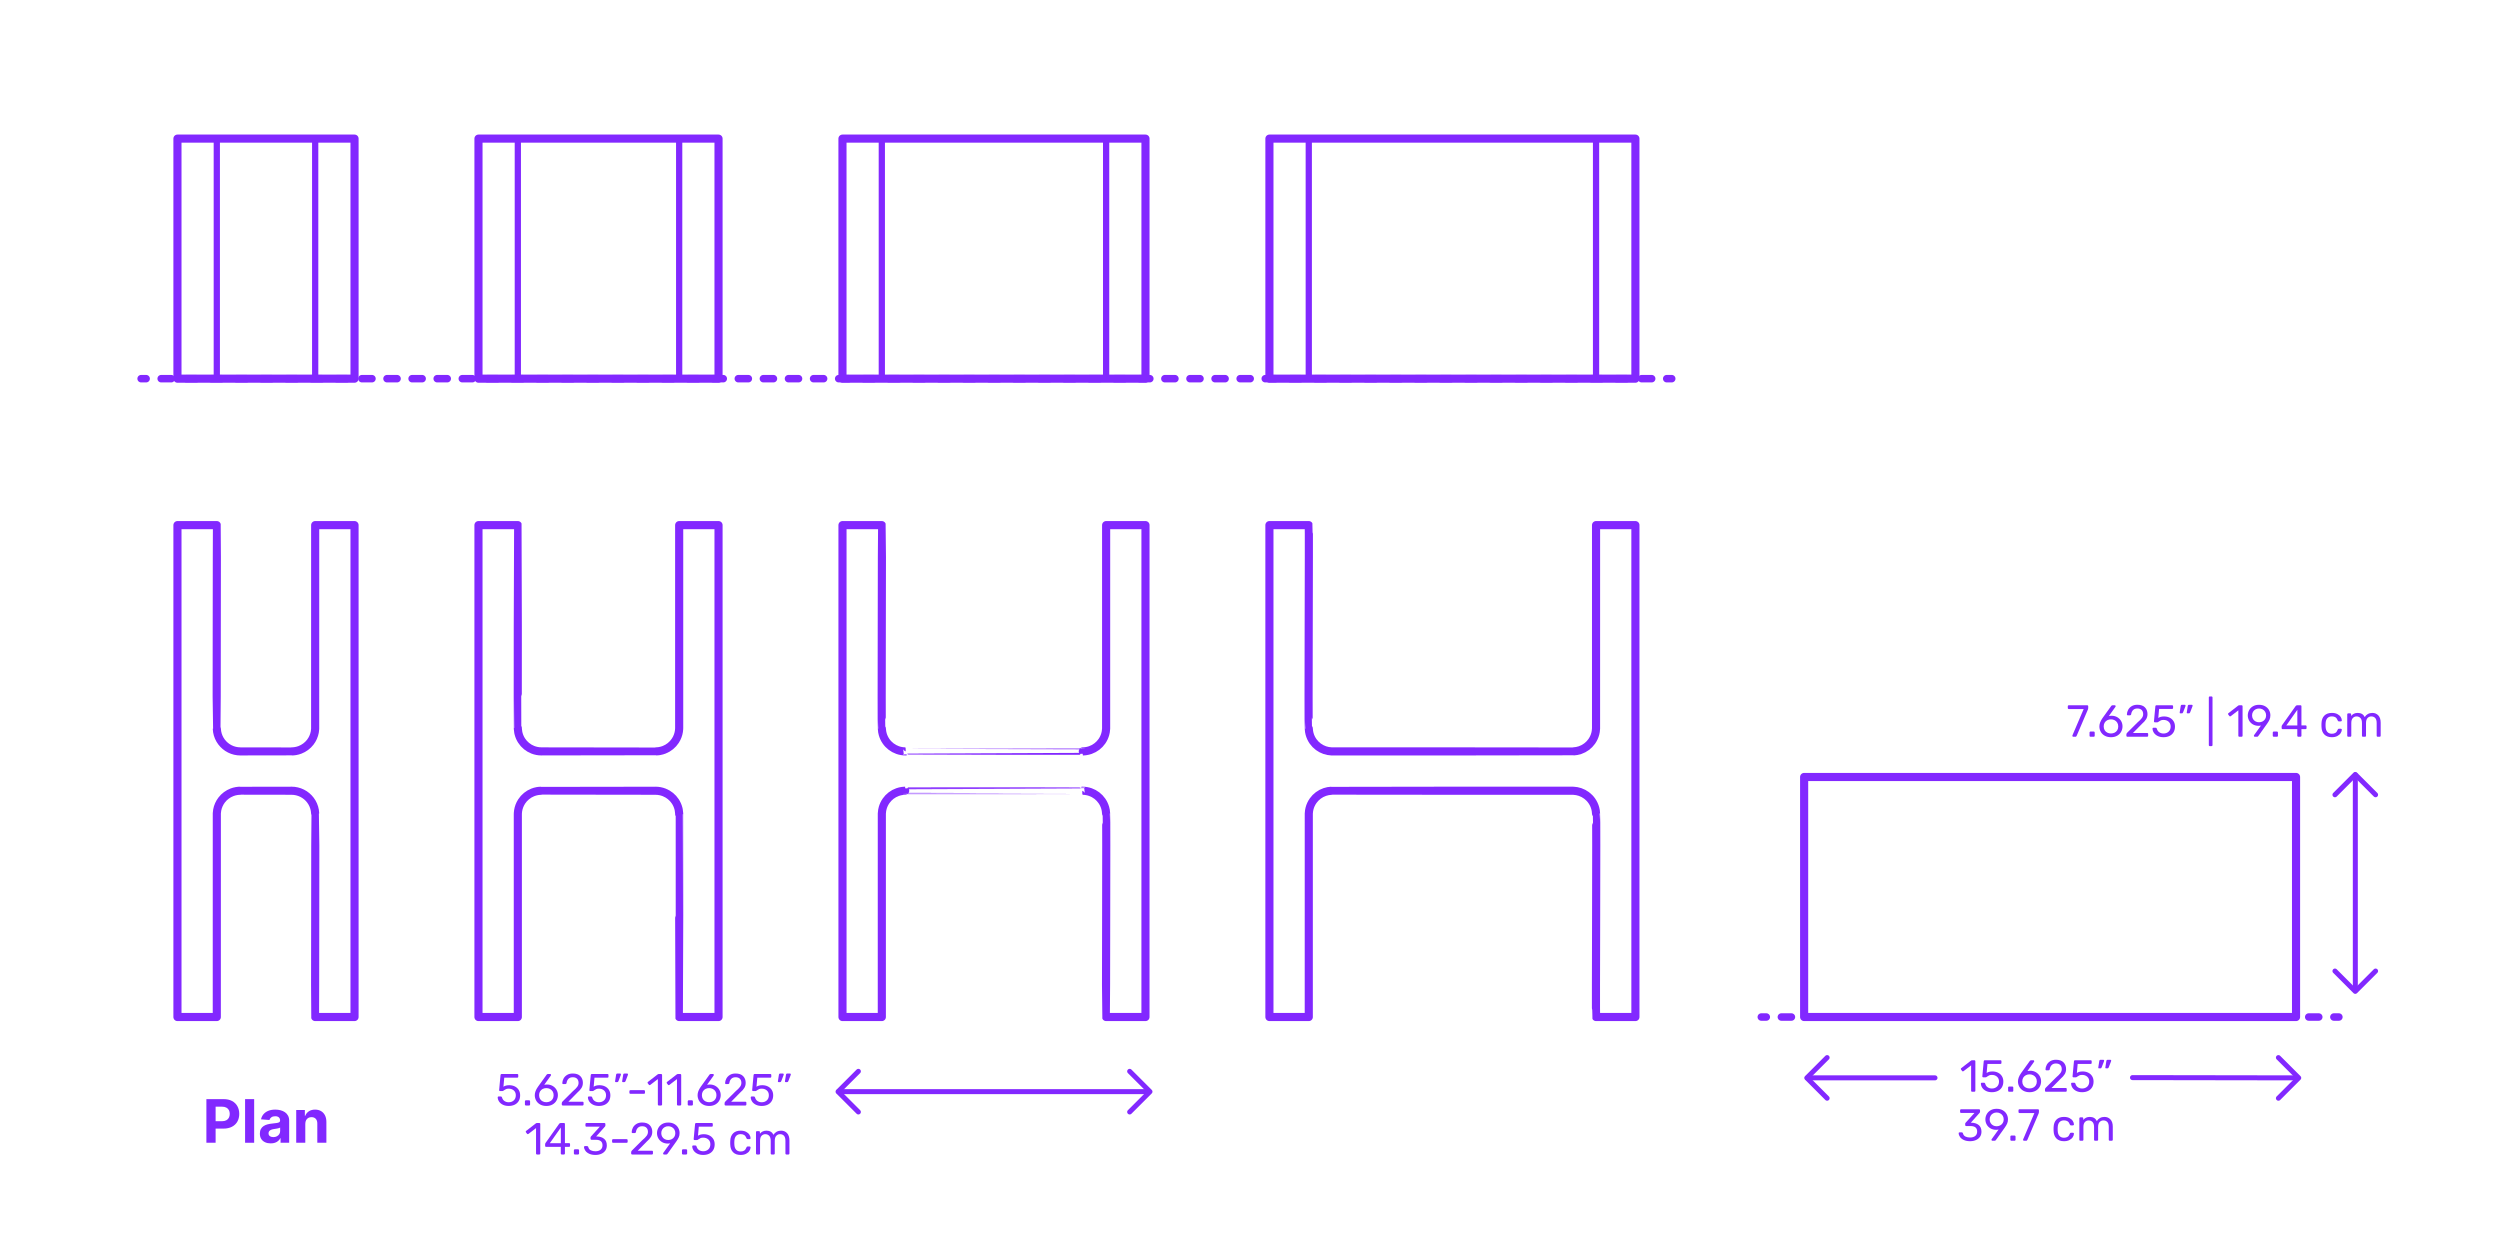<?xml version="1.0" encoding="utf-8"?>
<!-- Generator: Adobe Illustrator 27.5.0, SVG Export Plug-In . SVG Version: 6.00 Build 0)  -->
<!DOCTYPE svg PUBLIC "-//W3C//DTD SVG 1.1//EN" "http://www.w3.org/Graphics/SVG/1.1/DTD/svg11.dtd">
<svg version="1.1" xmlns:x="http://ns.adobe.com/Extensibility/1.0/" xmlns:i="http://ns.adobe.com/AdobeIllustrator/10.0/" xmlns:graph="http://ns.adobe.com/Graphs/1.0/"
	 xmlns="http://www.w3.org/2000/svg" xmlns:xlink="http://www.w3.org/1999/xlink" x="0px" y="0px" width="1000px" height="500px"
	 viewBox="0 0 1000 500" enable-background="new 0 0 1000 500" xml:space="preserve">
<g id="FILL-BACKGROUND">
	<rect x="0" fill="#FFFFFF" width="1000" height="500"/>
</g>
<g id="N-TEXT">
</g>
<g id="N-DIMENSIONS">
	<g>
		<g>
			<g id="MTEXT_00000012442847215415992260000004723404347699748502_">
				<g>
					<g>
						<path fill="#8228FF" d="M829.035,294.586c-0.066-0.078-0.1-0.171-0.1-0.279l0.036-0.161l4.5-10.53h-5.939
							c-0.12,0-0.22-0.039-0.297-0.117c-0.078-0.078-0.117-0.177-0.117-0.297v-0.666c0-0.132,0.036-0.237,0.107-0.315
							c0.072-0.077,0.174-0.116,0.307-0.116h7.344c0.132,0,0.234,0.039,0.306,0.116c0.072,0.078,0.108,0.184,0.108,0.315v0.612
							c0,0.216-0.048,0.449-0.145,0.702l-4.445,10.403c-0.061,0.133-0.126,0.24-0.198,0.324s-0.174,0.126-0.306,0.126h-0.9
							C829.188,294.703,829.101,294.664,829.035,294.586z"/>
						<path fill="#8228FF" d="M835.929,294.586c-0.078-0.078-0.116-0.177-0.116-0.297v-1.242c0-0.119,0.038-0.222,0.116-0.306
							s0.178-0.126,0.298-0.126h1.241c0.12,0,0.219,0.042,0.297,0.126s0.117,0.187,0.117,0.306v1.242
							c0,0.12-0.039,0.219-0.117,0.297s-0.177,0.117-0.297,0.117h-1.241C836.106,294.703,836.007,294.664,835.929,294.586z"/>
						<path fill="#8228FF" d="M841.905,294.298c-0.702-0.39-1.236-0.915-1.603-1.575c-0.366-0.659-0.549-1.379-0.549-2.159
							c0-1.032,0.414-2.136,1.242-3.312l3.438-4.788c0.012-0.012,0.045-0.054,0.1-0.126c0.054-0.072,0.122-0.129,0.207-0.171
							c0.083-0.042,0.18-0.062,0.287-0.062h0.883c0.107,0,0.194,0.039,0.261,0.116c0.065,0.078,0.099,0.172,0.099,0.279
							c0,0.061-0.03,0.139-0.09,0.234l-2.628,3.672c0.312-0.072,0.66-0.108,1.044-0.108c0.876,0,1.647,0.195,2.313,0.585
							c0.666,0.391,1.182,0.906,1.548,1.548c0.365,0.643,0.549,1.348,0.549,2.115c0,0.769-0.184,1.485-0.549,2.151
							c-0.366,0.666-0.897,1.197-1.593,1.593c-0.696,0.396-1.519,0.594-2.467,0.594
							C843.438,294.883,842.606,294.688,841.905,294.298z M845.838,293.065c0.443-0.216,0.798-0.537,1.062-0.963
							c0.265-0.426,0.396-0.939,0.396-1.539c0-0.588-0.135-1.096-0.405-1.521c-0.27-0.426-0.627-0.75-1.07-0.972
							c-0.444-0.222-0.925-0.333-1.44-0.333c-0.517,0-0.996,0.111-1.44,0.333c-0.443,0.222-0.798,0.546-1.062,0.972
							c-0.265,0.426-0.396,0.934-0.396,1.521c0,0.6,0.132,1.113,0.396,1.539c0.264,0.426,0.618,0.747,1.062,0.963
							c0.444,0.216,0.924,0.323,1.44,0.323C844.908,293.389,845.394,293.281,845.838,293.065z"/>
						<path fill="#8228FF" d="M850.671,294.586c-0.078-0.078-0.117-0.177-0.117-0.297v-0.54c0-0.275,0.15-0.54,0.45-0.792
							l3.924-3.906c0.889-0.756,1.5-1.374,1.836-1.854s0.505-0.99,0.505-1.53c0-0.708-0.198-1.263-0.595-1.665
							c-0.396-0.401-0.972-0.603-1.728-0.603c-0.72,0-1.29,0.21-1.71,0.63s-0.679,0.984-0.774,1.691
							c-0.024,0.133-0.084,0.234-0.18,0.307c-0.097,0.072-0.192,0.107-0.288,0.107h-0.864c-0.107,0-0.198-0.035-0.27-0.107
							c-0.072-0.072-0.108-0.156-0.108-0.252c0.024-0.636,0.195-1.251,0.513-1.846c0.318-0.594,0.789-1.079,1.413-1.458
							c0.624-0.378,1.38-0.566,2.269-0.566c1.344,0,2.354,0.351,3.033,1.053c0.678,0.702,1.017,1.593,1.017,2.673
							c0,0.756-0.183,1.438-0.549,2.043c-0.366,0.606-0.939,1.245-1.719,1.917l-3.547,3.601h5.671c0.132,0,0.233,0.036,0.306,0.107
							c0.072,0.072,0.108,0.175,0.108,0.307v0.684c0,0.12-0.04,0.219-0.117,0.297c-0.078,0.078-0.178,0.117-0.297,0.117h-7.885
							C850.848,294.703,850.749,294.664,850.671,294.586z"/>
						<path fill="#8228FF" d="M863.082,294.397c-0.66-0.324-1.164-0.747-1.512-1.27c-0.349-0.521-0.534-1.083-0.559-1.683v-0.036
							c0-0.096,0.036-0.174,0.108-0.234c0.071-0.06,0.155-0.09,0.252-0.09h0.882c0.252,0,0.414,0.133,0.486,0.396
							c0.18,0.647,0.513,1.131,0.999,1.448c0.485,0.318,1.047,0.478,1.683,0.478c0.815,0,1.494-0.249,2.034-0.747
							s0.81-1.185,0.81-2.061c0-0.805-0.27-1.443-0.81-1.918c-0.54-0.474-1.219-0.711-2.034-0.711c-0.432,0-0.78,0.055-1.044,0.162
							c-0.265,0.108-0.534,0.265-0.811,0.469c-0.155,0.12-0.285,0.207-0.387,0.261s-0.213,0.081-0.333,0.081h-0.864
							c-0.107,0-0.204-0.039-0.287-0.117c-0.085-0.078-0.12-0.171-0.108-0.279l0.558-5.994c0.036-0.3,0.187-0.449,0.45-0.449h6.229
							c0.132,0,0.233,0.035,0.306,0.107s0.108,0.174,0.108,0.307v0.666c0,0.119-0.039,0.216-0.117,0.287
							c-0.078,0.072-0.178,0.108-0.297,0.108h-5.185l-0.324,3.618c0.576-0.408,1.351-0.612,2.322-0.612
							c0.804,0,1.536,0.159,2.196,0.478c0.659,0.317,1.185,0.782,1.575,1.395c0.39,0.612,0.585,1.338,0.585,2.178
							c0,0.889-0.195,1.653-0.585,2.295c-0.391,0.643-0.931,1.129-1.62,1.458c-0.69,0.33-1.479,0.495-2.367,0.495
							C864.521,294.883,863.741,294.721,863.082,294.397z"/>
						<path fill="#8228FF" d="M871.929,285.235c-0.054-0.072-0.069-0.162-0.045-0.271l0.396-2.52
							c0.048-0.348,0.216-0.522,0.504-0.522h1.152c0.084,0,0.153,0.03,0.207,0.09c0.054,0.061,0.081,0.133,0.081,0.217
							c0,0.12-0.018,0.216-0.054,0.288l-0.937,2.43c-0.06,0.132-0.126,0.231-0.198,0.297c-0.071,0.066-0.18,0.099-0.323,0.099
							h-0.559C872.058,285.343,871.982,285.307,871.929,285.235z M874.755,285.235c-0.055-0.072-0.069-0.162-0.045-0.271l0.396-2.52
							c0.048-0.348,0.216-0.522,0.504-0.522h1.152c0.084,0,0.153,0.03,0.207,0.09c0.054,0.061,0.081,0.133,0.081,0.217
							c0,0.12-0.019,0.216-0.055,0.288l-0.936,2.43c-0.061,0.132-0.126,0.231-0.198,0.297c-0.071,0.066-0.18,0.099-0.323,0.099
							h-0.559C874.884,285.343,874.809,285.307,874.755,285.235z"/>
						<path fill="#8228FF" d="M883.638,298.33c-0.072-0.078-0.108-0.177-0.108-0.297v-19.044c0-0.12,0.036-0.219,0.108-0.297
							c0.071-0.078,0.168-0.117,0.288-0.117h0.666c0.119,0,0.219,0.039,0.297,0.117s0.117,0.177,0.117,0.297v19.044
							c0,0.12-0.039,0.219-0.117,0.297s-0.178,0.117-0.297,0.117h-0.666C883.806,298.447,883.709,298.408,883.638,298.33z"/>
						<path fill="#8228FF" d="M895.445,294.586c-0.072-0.078-0.108-0.177-0.108-0.297v-10.152l-3.024,2.322
							c-0.084,0.072-0.174,0.108-0.27,0.108c-0.108,0-0.21-0.061-0.306-0.181l-0.433-0.558c-0.06-0.084-0.09-0.168-0.09-0.252
							c0-0.132,0.06-0.24,0.18-0.324l3.906-3.023c0.132-0.084,0.288-0.126,0.468-0.126h0.847c0.119,0,0.219,0.039,0.297,0.116
							c0.078,0.078,0.117,0.178,0.117,0.298v11.771c0,0.12-0.039,0.219-0.117,0.297s-0.178,0.117-0.297,0.117h-0.883
							C895.613,294.703,895.517,294.664,895.445,294.586z"/>
						<path fill="#8228FF" d="M901.646,294.586c-0.065-0.078-0.099-0.171-0.099-0.279c0-0.083,0.023-0.161,0.072-0.233l2.771-3.853
							c-0.288,0.072-0.624,0.108-1.008,0.108c-0.864-0.012-1.62-0.213-2.268-0.603c-0.648-0.391-1.144-0.9-1.485-1.53
							s-0.513-1.305-0.513-2.025c0-0.72,0.171-1.403,0.513-2.052s0.852-1.176,1.53-1.584c0.678-0.408,1.496-0.612,2.457-0.612
							c0.96,0,1.781,0.198,2.466,0.595c0.684,0.396,1.199,0.915,1.548,1.557c0.348,0.642,0.521,1.329,0.521,2.061
							c0,0.66-0.116,1.242-0.351,1.746s-0.543,1.026-0.927,1.566l-3.492,4.896c-0.084,0.108-0.165,0.195-0.243,0.262
							c-0.078,0.065-0.188,0.099-0.333,0.099h-0.899C901.799,294.703,901.712,294.664,901.646,294.586z M905.039,288.565
							c0.432-0.229,0.773-0.549,1.025-0.963s0.378-0.892,0.378-1.432c0-0.552-0.126-1.037-0.378-1.458
							c-0.252-0.42-0.594-0.744-1.025-0.972c-0.433-0.228-0.906-0.342-1.422-0.342c-0.504,0-0.97,0.114-1.396,0.342
							s-0.765,0.552-1.017,0.972c-0.252,0.421-0.378,0.906-0.378,1.458c0,0.54,0.126,1.018,0.378,1.432s0.588,0.734,1.008,0.963
							c0.42,0.228,0.888,0.342,1.404,0.342C904.133,288.907,904.606,288.793,905.039,288.565z"/>
						<path fill="#8228FF" d="M909.224,294.586c-0.078-0.078-0.117-0.177-0.117-0.297v-1.242c0-0.119,0.039-0.222,0.117-0.306
							s0.177-0.126,0.297-0.126h1.242c0.12,0,0.219,0.042,0.297,0.126s0.117,0.187,0.117,0.306v1.242
							c0,0.12-0.039,0.219-0.117,0.297s-0.177,0.117-0.297,0.117h-1.242C909.4,294.703,909.302,294.664,909.224,294.586z"/>
						<path fill="#8228FF" d="M919.034,294.586c-0.078-0.078-0.117-0.177-0.117-0.297v-2.628h-5.85c-0.12,0-0.22-0.039-0.298-0.117
							s-0.116-0.177-0.116-0.297v-0.666c0-0.168,0.065-0.348,0.197-0.54l5.418-7.632c0.061-0.096,0.15-0.171,0.271-0.225
							c0.12-0.055,0.252-0.081,0.396-0.081h1.225c0.132,0,0.233,0.035,0.306,0.107s0.108,0.174,0.108,0.307v7.632h1.638
							c0.12,0,0.219,0.039,0.297,0.117s0.117,0.177,0.117,0.297v0.684c0,0.12-0.039,0.219-0.117,0.297s-0.177,0.117-0.297,0.117
							h-1.638v2.628c0,0.12-0.039,0.219-0.117,0.297s-0.178,0.117-0.297,0.117h-0.828
							C919.211,294.703,919.112,294.664,919.034,294.586z M914.525,290.186h4.409v-6.265L914.525,290.186z"/>
						<path fill="#8228FF" d="M929.734,293.794c-0.72-0.726-1.098-1.743-1.134-3.051l-0.018-0.72l0.018-0.721
							c0.036-1.308,0.414-2.324,1.134-3.051c0.721-0.726,1.722-1.089,3.007-1.089c0.863,0,1.593,0.153,2.187,0.459
							s1.038,0.688,1.332,1.143c0.294,0.457,0.453,0.912,0.477,1.368c0.013,0.108-0.026,0.204-0.116,0.288
							c-0.091,0.084-0.189,0.126-0.298,0.126h-0.792c-0.12,0-0.21-0.026-0.27-0.081c-0.061-0.054-0.12-0.152-0.18-0.297
							c-0.217-0.588-0.514-1.005-0.892-1.251s-0.854-0.369-1.431-0.369c-0.756,0-1.356,0.234-1.8,0.702
							c-0.444,0.468-0.685,1.183-0.721,2.143l-0.018,0.63l0.018,0.63c0.036,0.96,0.276,1.674,0.721,2.142
							c0.443,0.468,1.044,0.702,1.8,0.702c0.588,0,1.067-0.123,1.439-0.369s0.666-0.663,0.883-1.251
							c0.06-0.144,0.119-0.243,0.18-0.297c0.06-0.054,0.149-0.081,0.27-0.081h0.792c0.108,0,0.207,0.042,0.298,0.126
							c0.09,0.084,0.129,0.18,0.116,0.288c-0.023,0.444-0.183,0.895-0.477,1.35c-0.294,0.457-0.738,0.841-1.332,1.152
							s-1.323,0.468-2.187,0.468C931.456,294.883,930.455,294.521,929.734,293.794z"/>
						<path fill="#8228FF" d="M939.013,294.586c-0.078-0.078-0.116-0.177-0.116-0.297v-8.532c0-0.119,0.038-0.219,0.116-0.297
							s0.178-0.117,0.298-0.117h0.756c0.119,0,0.216,0.039,0.288,0.117c0.071,0.078,0.107,0.178,0.107,0.297v0.612
							c0.648-0.804,1.524-1.206,2.628-1.206c1.32,0,2.256,0.552,2.809,1.656c0.288-0.504,0.698-0.906,1.232-1.206
							s1.131-0.45,1.791-0.45c0.984,0,1.788,0.336,2.412,1.008c0.624,0.673,0.937,1.645,0.937,2.916v5.202
							c0,0.12-0.039,0.219-0.117,0.297s-0.178,0.117-0.297,0.117h-0.774c-0.12,0-0.219-0.039-0.297-0.117s-0.117-0.177-0.117-0.297
							v-5.04c0-0.96-0.198-1.646-0.594-2.061c-0.396-0.414-0.918-0.621-1.566-0.621c-0.575,0-1.07,0.213-1.484,0.639
							s-0.621,1.107-0.621,2.043v5.04c0,0.12-0.039,0.219-0.117,0.297s-0.177,0.117-0.297,0.117h-0.792
							c-0.12,0-0.22-0.039-0.297-0.117c-0.078-0.078-0.117-0.177-0.117-0.297v-5.04c0-0.947-0.207-1.632-0.621-2.052
							s-0.927-0.63-1.539-0.63c-0.576,0-1.071,0.21-1.485,0.63s-0.62,1.098-0.62,2.034v5.058c0,0.12-0.04,0.219-0.117,0.297
							c-0.078,0.078-0.178,0.117-0.297,0.117h-0.792C939.19,294.703,939.091,294.664,939.013,294.586z"/>
					</g>
				</g>
			</g>
			<g id="POLYLINE_00000173129876680282350900000012230818086055589281_">
				
					<line fill="none" stroke="#8228FF" stroke-width="2" stroke-linecap="round" stroke-linejoin="round" stroke-miterlimit="10" x1="942.129" y1="309.99" x2="942.129" y2="395.416"/>
			</g>
			<g id="POLYLINE_00000067933185010967989010000010759622905250619826_">
				
					<polyline fill="none" stroke="#8228FF" stroke-width="2" stroke-linecap="round" stroke-linejoin="round" stroke-miterlimit="10" points="
					950.232,317.904 942.105,309.779 933.981,317.904 				"/>
			</g>
			<g id="POLYLINE_00000136409685604610818000000008641911531565412503_">
				
					<polyline fill="none" stroke="#8228FF" stroke-width="2" stroke-linecap="round" stroke-linejoin="round" stroke-miterlimit="10" points="
					950.232,388.421 942.105,396.545 933.981,388.421 				"/>
			</g>
		</g>
		<g>
			<g id="MTEXT_00000119119198000381676520000011270341333086224512_">
				<g>
					<g>
						<path fill="#8228FF" d="M201.147,441.896c-0.66-0.324-1.164-0.747-1.512-1.27c-0.349-0.521-0.534-1.083-0.558-1.683v-0.036
							c0-0.096,0.036-0.174,0.108-0.234c0.072-0.06,0.156-0.09,0.252-0.09h0.882c0.252,0,0.414,0.133,0.486,0.396
							c0.18,0.647,0.513,1.131,0.999,1.448c0.486,0.318,1.047,0.478,1.683,0.478c0.816,0,1.494-0.249,2.034-0.747
							s0.81-1.185,0.81-2.061c0-0.805-0.27-1.443-0.81-1.918c-0.54-0.474-1.218-0.711-2.034-0.711c-0.432,0-0.78,0.055-1.044,0.162
							c-0.264,0.108-0.534,0.265-0.81,0.469c-0.156,0.12-0.285,0.207-0.387,0.261c-0.102,0.054-0.213,0.081-0.333,0.081h-0.864
							c-0.108,0-0.204-0.039-0.288-0.117c-0.084-0.078-0.12-0.171-0.108-0.279l0.558-5.994c0.036-0.3,0.186-0.449,0.45-0.449h6.228
							c0.132,0,0.234,0.035,0.306,0.107c0.072,0.072,0.108,0.174,0.108,0.307v0.666c0,0.119-0.039,0.216-0.117,0.287
							c-0.078,0.072-0.177,0.108-0.297,0.108h-5.184l-0.324,3.618c0.576-0.408,1.35-0.612,2.322-0.612
							c0.804,0,1.536,0.159,2.196,0.478c0.66,0.317,1.185,0.782,1.575,1.395c0.39,0.612,0.585,1.338,0.585,2.178
							c0,0.889-0.195,1.653-0.585,2.295c-0.39,0.643-0.93,1.129-1.62,1.458c-0.69,0.33-1.479,0.495-2.367,0.495
							C202.587,442.382,201.807,442.22,201.147,441.896z"/>
						<path fill="#8228FF" d="M210.084,442.085c-0.078-0.078-0.117-0.177-0.117-0.297v-1.242c0-0.119,0.039-0.222,0.117-0.306
							s0.177-0.126,0.297-0.126h1.242c0.12,0,0.219,0.042,0.297,0.126s0.117,0.187,0.117,0.306v1.242
							c0,0.12-0.039,0.219-0.117,0.297s-0.177,0.117-0.297,0.117h-1.242C210.262,442.202,210.163,442.163,210.084,442.085z"/>
						<path fill="#8228FF" d="M216.061,441.797c-0.702-0.39-1.236-0.915-1.602-1.575c-0.366-0.659-0.549-1.379-0.549-2.159
							c0-1.032,0.414-2.136,1.242-3.312l3.438-4.788c0.012-0.012,0.045-0.054,0.099-0.126c0.054-0.072,0.123-0.129,0.207-0.171
							c0.083-0.042,0.18-0.062,0.288-0.062h0.882c0.108,0,0.195,0.039,0.261,0.116c0.066,0.078,0.099,0.172,0.099,0.279
							c0,0.061-0.03,0.139-0.09,0.234l-2.628,3.672c0.312-0.072,0.66-0.108,1.044-0.108c0.875,0,1.647,0.195,2.313,0.585
							c0.666,0.391,1.182,0.906,1.548,1.548c0.366,0.643,0.549,1.348,0.549,2.115c0,0.769-0.183,1.485-0.549,2.151
							c-0.366,0.666-0.897,1.197-1.593,1.593c-0.696,0.396-1.519,0.594-2.466,0.594
							C217.594,442.382,216.763,442.188,216.061,441.797z M219.994,440.564c0.444-0.216,0.798-0.537,1.062-0.963
							s0.396-0.939,0.396-1.539c0-0.588-0.135-1.096-0.405-1.521s-0.627-0.75-1.071-0.972c-0.444-0.222-0.924-0.333-1.44-0.333
							s-0.996,0.111-1.44,0.333s-0.798,0.546-1.062,0.972s-0.396,0.934-0.396,1.521c0,0.6,0.132,1.113,0.396,1.539
							s0.618,0.747,1.062,0.963s0.924,0.323,1.44,0.323C219.064,440.888,219.55,440.78,219.994,440.564z"/>
						<path fill="#8228FF" d="M224.827,442.085c-0.078-0.078-0.117-0.177-0.117-0.297v-0.54c0-0.275,0.15-0.54,0.45-0.792
							l3.924-3.906c0.888-0.756,1.5-1.374,1.836-1.854s0.504-0.99,0.504-1.53c0-0.708-0.198-1.263-0.594-1.665
							c-0.396-0.401-0.972-0.603-1.728-0.603c-0.72,0-1.29,0.21-1.71,0.63s-0.678,0.984-0.774,1.691
							c-0.024,0.133-0.084,0.234-0.18,0.307s-0.192,0.107-0.288,0.107h-0.864c-0.108,0-0.198-0.035-0.27-0.107
							s-0.108-0.156-0.108-0.252c0.024-0.636,0.195-1.251,0.513-1.846c0.318-0.594,0.789-1.079,1.413-1.458
							c0.624-0.378,1.38-0.566,2.268-0.566c1.344,0,2.355,0.351,3.033,1.053c0.678,0.702,1.017,1.593,1.017,2.673
							c0,0.756-0.183,1.438-0.549,2.043c-0.366,0.606-0.939,1.245-1.719,1.917l-3.546,3.601h5.67c0.132,0,0.234,0.036,0.306,0.107
							c0.072,0.072,0.108,0.175,0.108,0.307v0.684c0,0.12-0.04,0.219-0.117,0.297c-0.078,0.078-0.177,0.117-0.297,0.117h-7.884
							C225.003,442.202,224.905,442.163,224.827,442.085z"/>
						<path fill="#8228FF" d="M237.237,441.896c-0.66-0.324-1.164-0.747-1.512-1.27c-0.349-0.521-0.534-1.083-0.558-1.683v-0.036
							c0-0.096,0.036-0.174,0.108-0.234c0.072-0.06,0.156-0.09,0.252-0.09h0.882c0.252,0,0.414,0.133,0.486,0.396
							c0.18,0.647,0.513,1.131,0.999,1.448c0.486,0.318,1.047,0.478,1.683,0.478c0.816,0,1.494-0.249,2.034-0.747
							s0.81-1.185,0.81-2.061c0-0.805-0.27-1.443-0.81-1.918c-0.54-0.474-1.218-0.711-2.034-0.711c-0.432,0-0.78,0.055-1.044,0.162
							c-0.264,0.108-0.534,0.265-0.81,0.469c-0.156,0.12-0.285,0.207-0.387,0.261c-0.102,0.054-0.213,0.081-0.333,0.081h-0.864
							c-0.108,0-0.204-0.039-0.288-0.117c-0.084-0.078-0.12-0.171-0.108-0.279l0.558-5.994c0.036-0.3,0.186-0.449,0.45-0.449h6.228
							c0.132,0,0.234,0.035,0.306,0.107c0.072,0.072,0.108,0.174,0.108,0.307v0.666c0,0.119-0.039,0.216-0.117,0.287
							c-0.078,0.072-0.177,0.108-0.297,0.108h-5.184l-0.324,3.618c0.576-0.408,1.35-0.612,2.322-0.612
							c0.804,0,1.536,0.159,2.196,0.478c0.66,0.317,1.185,0.782,1.575,1.395c0.39,0.612,0.585,1.338,0.585,2.178
							c0,0.889-0.195,1.653-0.585,2.295c-0.39,0.643-0.93,1.129-1.62,1.458c-0.69,0.33-1.479,0.495-2.367,0.495
							C238.677,442.382,237.897,442.22,237.237,441.896z"/>
						<path fill="#8228FF" d="M246.084,432.734c-0.054-0.072-0.069-0.162-0.045-0.271l0.396-2.52
							c0.048-0.348,0.216-0.522,0.504-0.522h1.152c0.083,0,0.153,0.03,0.207,0.09c0.054,0.061,0.081,0.133,0.081,0.217
							c0,0.12-0.018,0.216-0.054,0.288l-0.936,2.43c-0.06,0.132-0.126,0.231-0.198,0.297c-0.072,0.066-0.18,0.099-0.324,0.099
							h-0.558C246.213,432.842,246.139,432.806,246.084,432.734z M248.911,432.734c-0.054-0.072-0.069-0.162-0.045-0.271l0.396-2.52
							c0.048-0.348,0.216-0.522,0.504-0.522h1.152c0.084,0,0.153,0.03,0.207,0.09c0.054,0.061,0.081,0.133,0.081,0.217
							c0,0.12-0.018,0.216-0.054,0.288l-0.936,2.43c-0.061,0.132-0.126,0.231-0.198,0.297c-0.072,0.066-0.18,0.099-0.324,0.099
							h-0.558C249.04,432.842,248.965,432.806,248.911,432.734z"/>
						<path fill="#8228FF" d="M251.88,437.414c-0.078-0.072-0.117-0.168-0.117-0.288v-0.647c0-0.12,0.039-0.219,0.117-0.298
							c0.078-0.077,0.177-0.116,0.297-0.116h5.4c0.12,0,0.219,0.039,0.297,0.116c0.078,0.079,0.117,0.178,0.117,0.298v0.647
							c0,0.12-0.04,0.216-0.117,0.288c-0.078,0.072-0.177,0.108-0.297,0.108h-5.4C252.058,437.522,251.958,437.486,251.88,437.414z"
							/>
						<path fill="#8228FF" d="M263.248,442.085c-0.072-0.078-0.108-0.177-0.108-0.297v-10.152l-3.024,2.322
							c-0.084,0.072-0.174,0.108-0.27,0.108c-0.108,0-0.21-0.061-0.306-0.181l-0.432-0.558c-0.06-0.084-0.09-0.168-0.09-0.252
							c0-0.132,0.06-0.24,0.18-0.324l3.906-3.023c0.132-0.084,0.288-0.126,0.468-0.126h0.846c0.12,0,0.219,0.039,0.297,0.116
							c0.078,0.078,0.117,0.178,0.117,0.298v11.771c0,0.12-0.039,0.219-0.117,0.297s-0.177,0.117-0.297,0.117h-0.882
							C263.416,442.202,263.319,442.163,263.248,442.085z"/>
						<path fill="#8228FF" d="M270.897,442.085c-0.072-0.078-0.108-0.177-0.108-0.297v-10.152l-3.024,2.322
							c-0.084,0.072-0.174,0.108-0.27,0.108c-0.108,0-0.21-0.061-0.306-0.181l-0.432-0.558c-0.06-0.084-0.09-0.168-0.09-0.252
							c0-0.132,0.06-0.24,0.18-0.324l3.906-3.023c0.132-0.084,0.288-0.126,0.468-0.126h0.846c0.12,0,0.219,0.039,0.297,0.116
							c0.078,0.078,0.117,0.178,0.117,0.298v11.771c0,0.12-0.039,0.219-0.117,0.297s-0.177,0.117-0.297,0.117h-0.882
							C271.065,442.202,270.969,442.163,270.897,442.085z"/>
						<path fill="#8228FF" d="M275.208,442.085c-0.078-0.078-0.117-0.177-0.117-0.297v-1.242c0-0.119,0.039-0.222,0.117-0.306
							s0.177-0.126,0.297-0.126h1.242c0.12,0,0.219,0.042,0.297,0.126s0.117,0.187,0.117,0.306v1.242
							c0,0.12-0.039,0.219-0.117,0.297s-0.177,0.117-0.297,0.117h-1.242C275.385,442.202,275.286,442.163,275.208,442.085z"/>
						<path fill="#8228FF" d="M281.185,441.797c-0.702-0.39-1.236-0.915-1.602-1.575c-0.366-0.659-0.549-1.379-0.549-2.159
							c0-1.032,0.414-2.136,1.242-3.312l3.438-4.788c0.012-0.012,0.045-0.054,0.099-0.126c0.054-0.072,0.123-0.129,0.207-0.171
							c0.083-0.042,0.18-0.062,0.288-0.062h0.882c0.108,0,0.195,0.039,0.261,0.116c0.066,0.078,0.099,0.172,0.099,0.279
							c0,0.061-0.03,0.139-0.09,0.234l-2.628,3.672c0.312-0.072,0.66-0.108,1.044-0.108c0.875,0,1.647,0.195,2.313,0.585
							c0.666,0.391,1.182,0.906,1.548,1.548c0.366,0.643,0.549,1.348,0.549,2.115c0,0.769-0.183,1.485-0.549,2.151
							c-0.366,0.666-0.897,1.197-1.593,1.593c-0.696,0.396-1.519,0.594-2.466,0.594
							C282.717,442.382,281.886,442.188,281.185,441.797z M285.117,440.564c0.444-0.216,0.798-0.537,1.062-0.963
							s0.396-0.939,0.396-1.539c0-0.588-0.135-1.096-0.405-1.521s-0.627-0.75-1.071-0.972c-0.444-0.222-0.924-0.333-1.44-0.333
							s-0.996,0.111-1.44,0.333s-0.798,0.546-1.062,0.972s-0.396,0.934-0.396,1.521c0,0.6,0.132,1.113,0.396,1.539
							s0.618,0.747,1.062,0.963s0.924,0.323,1.44,0.323C284.188,440.888,284.673,440.78,285.117,440.564z"/>
						<path fill="#8228FF" d="M289.95,442.085c-0.078-0.078-0.117-0.177-0.117-0.297v-0.54c0-0.275,0.15-0.54,0.45-0.792
							l3.924-3.906c0.888-0.756,1.5-1.374,1.836-1.854s0.504-0.99,0.504-1.53c0-0.708-0.198-1.263-0.594-1.665
							c-0.396-0.401-0.972-0.603-1.728-0.603c-0.72,0-1.29,0.21-1.71,0.63s-0.678,0.984-0.774,1.691
							c-0.024,0.133-0.084,0.234-0.18,0.307s-0.192,0.107-0.288,0.107h-0.864c-0.108,0-0.198-0.035-0.27-0.107
							s-0.108-0.156-0.108-0.252c0.024-0.636,0.195-1.251,0.513-1.846c0.318-0.594,0.789-1.079,1.413-1.458
							c0.624-0.378,1.38-0.566,2.268-0.566c1.344,0,2.355,0.351,3.033,1.053c0.678,0.702,1.017,1.593,1.017,2.673
							c0,0.756-0.183,1.438-0.549,2.043c-0.366,0.606-0.939,1.245-1.719,1.917l-3.546,3.601h5.67c0.132,0,0.234,0.036,0.306,0.107
							c0.072,0.072,0.108,0.175,0.108,0.307v0.684c0,0.12-0.04,0.219-0.117,0.297c-0.078,0.078-0.177,0.117-0.297,0.117h-7.884
							C290.127,442.202,290.028,442.163,289.95,442.085z"/>
						<path fill="#8228FF" d="M302.361,441.896c-0.66-0.324-1.164-0.747-1.512-1.27c-0.349-0.521-0.534-1.083-0.558-1.683v-0.036
							c0-0.096,0.036-0.174,0.108-0.234c0.072-0.06,0.156-0.09,0.252-0.09h0.882c0.252,0,0.414,0.133,0.486,0.396
							c0.18,0.647,0.513,1.131,0.999,1.448c0.486,0.318,1.047,0.478,1.683,0.478c0.816,0,1.495-0.249,2.035-0.747
							s0.81-1.185,0.81-2.061c0-0.805-0.27-1.443-0.81-1.918c-0.54-0.474-1.219-0.711-2.035-0.711c-0.432,0-0.78,0.055-1.044,0.162
							c-0.264,0.108-0.534,0.265-0.81,0.469c-0.156,0.12-0.285,0.207-0.387,0.261c-0.102,0.054-0.213,0.081-0.333,0.081h-0.864
							c-0.108,0-0.204-0.039-0.288-0.117c-0.084-0.078-0.12-0.171-0.108-0.279l0.558-5.994c0.036-0.3,0.186-0.449,0.45-0.449h6.229
							c0.132,0,0.233,0.035,0.306,0.107s0.108,0.174,0.108,0.307v0.666c0,0.119-0.039,0.216-0.117,0.287
							c-0.078,0.072-0.178,0.108-0.297,0.108h-5.185l-0.324,3.618c0.576-0.408,1.35-0.612,2.322-0.612
							c0.804,0,1.536,0.159,2.196,0.478c0.659,0.317,1.185,0.782,1.575,1.395c0.39,0.612,0.585,1.338,0.585,2.178
							c0,0.889-0.195,1.653-0.585,2.295c-0.391,0.643-0.931,1.129-1.62,1.458c-0.69,0.33-1.479,0.495-2.368,0.495
							C303.801,442.382,303.021,442.22,302.361,441.896z"/>
						<path fill="#8228FF" d="M311.208,432.734c-0.054-0.072-0.069-0.162-0.045-0.271l0.396-2.52
							c0.048-0.348,0.216-0.522,0.504-0.522h1.152c0.084,0,0.153,0.03,0.207,0.09c0.054,0.061,0.081,0.133,0.081,0.217
							c0,0.12-0.018,0.216-0.054,0.288l-0.937,2.43c-0.06,0.132-0.126,0.231-0.198,0.297c-0.071,0.066-0.18,0.099-0.323,0.099
							h-0.559C311.337,432.842,311.262,432.806,311.208,432.734z M314.034,432.734c-0.055-0.072-0.069-0.162-0.045-0.271l0.396-2.52
							c0.048-0.348,0.216-0.522,0.504-0.522h1.152c0.084,0,0.153,0.03,0.207,0.09c0.054,0.061,0.081,0.133,0.081,0.217
							c0,0.12-0.019,0.216-0.055,0.288l-0.936,2.43c-0.061,0.132-0.126,0.231-0.198,0.297c-0.071,0.066-0.18,0.099-0.323,0.099
							h-0.559C314.163,432.842,314.088,432.806,314.034,432.734z"/>
						<path fill="#8228FF" d="M214.522,461.685c-0.072-0.078-0.108-0.177-0.108-0.297v-10.152l-3.024,2.322
							c-0.084,0.072-0.174,0.108-0.27,0.108c-0.108,0-0.21-0.061-0.306-0.181l-0.432-0.558c-0.06-0.084-0.09-0.168-0.09-0.252
							c0-0.132,0.06-0.24,0.18-0.324l3.906-3.023c0.132-0.084,0.288-0.126,0.468-0.126h0.846c0.12,0,0.219,0.039,0.297,0.116
							c0.078,0.078,0.117,0.178,0.117,0.298v11.771c0,0.12-0.039,0.219-0.117,0.297s-0.177,0.117-0.297,0.117h-0.882
							C214.69,461.802,214.594,461.763,214.522,461.685z"/>
						<path fill="#8228FF" d="M224.431,461.685c-0.078-0.078-0.117-0.177-0.117-0.297v-2.628h-5.85c-0.12,0-0.219-0.039-0.297-0.117
							s-0.117-0.177-0.117-0.297v-0.666c0-0.168,0.066-0.348,0.198-0.54l5.418-7.632c0.06-0.096,0.15-0.171,0.27-0.225
							c0.12-0.055,0.252-0.081,0.396-0.081h1.224c0.132,0,0.234,0.035,0.306,0.107c0.072,0.072,0.108,0.174,0.108,0.307v7.632h1.638
							c0.12,0,0.219,0.039,0.297,0.117c0.078,0.078,0.117,0.177,0.117,0.297v0.684c0,0.12-0.039,0.219-0.117,0.297
							c-0.078,0.078-0.177,0.117-0.297,0.117h-1.638v2.628c0,0.12-0.039,0.219-0.117,0.297s-0.177,0.117-0.297,0.117h-0.828
							C224.607,461.802,224.509,461.763,224.431,461.685z M219.922,457.284h4.41v-6.265L219.922,457.284z"/>
						<path fill="#8228FF" d="M229.668,461.685c-0.078-0.078-0.117-0.177-0.117-0.297v-1.242c0-0.119,0.039-0.222,0.117-0.306
							s0.177-0.126,0.297-0.126h1.242c0.12,0,0.219,0.042,0.297,0.126s0.117,0.187,0.117,0.306v1.242
							c0,0.12-0.039,0.219-0.117,0.297s-0.177,0.117-0.297,0.117h-1.242C229.846,461.802,229.747,461.763,229.668,461.685z"/>
						<path fill="#8228FF" d="M235.726,461.522c-0.684-0.306-1.203-0.704-1.557-1.196s-0.543-1.002-0.567-1.53
							c0-0.108,0.036-0.195,0.108-0.261c0.072-0.066,0.162-0.1,0.27-0.1h0.81c0.132,0,0.24,0.027,0.324,0.081
							c0.083,0.054,0.15,0.159,0.198,0.315c0.156,0.611,0.495,1.044,1.017,1.296s1.137,0.378,1.845,0.378
							c0.864,0,1.551-0.207,2.061-0.621c0.51-0.414,0.765-1.005,0.765-1.773c0-1.464-0.894-2.195-2.682-2.195h-1.692
							c-0.12,0-0.219-0.039-0.297-0.117s-0.117-0.177-0.117-0.297v-0.468c0-0.181,0.066-0.336,0.198-0.469l3.51-3.888h-5.328
							c-0.12,0-0.219-0.036-0.297-0.108c-0.078-0.071-0.117-0.168-0.117-0.287v-0.648c0-0.132,0.039-0.237,0.117-0.315
							c0.078-0.077,0.177-0.116,0.297-0.116h7.128c0.132,0,0.237,0.039,0.315,0.116c0.078,0.078,0.117,0.184,0.117,0.315v0.594
							c0,0.133-0.061,0.271-0.18,0.414l-3.51,3.942h0.288c1.224,0.036,2.193,0.354,2.907,0.954c0.714,0.6,1.071,1.476,1.071,2.628
							c0,0.792-0.195,1.473-0.585,2.043c-0.39,0.57-0.933,1.008-1.629,1.313c-0.696,0.307-1.482,0.459-2.358,0.459
							C237.22,461.981,236.41,461.829,235.726,461.522z"/>
						<path fill="#8228FF" d="M244.95,457.014c-0.078-0.072-0.117-0.168-0.117-0.288v-0.647c0-0.12,0.039-0.219,0.117-0.298
							c0.078-0.077,0.177-0.116,0.297-0.116h5.4c0.12,0,0.219,0.039,0.297,0.116c0.078,0.079,0.117,0.178,0.117,0.298v0.647
							c0,0.12-0.04,0.216-0.117,0.288c-0.078,0.072-0.177,0.108-0.297,0.108h-5.4C245.127,457.122,245.028,457.086,244.95,457.014z"
							/>
						<path fill="#8228FF" d="M252.583,461.685c-0.078-0.078-0.117-0.177-0.117-0.297v-0.54c0-0.275,0.15-0.54,0.45-0.792
							l3.924-3.906c0.888-0.756,1.5-1.374,1.836-1.854s0.504-0.99,0.504-1.53c0-0.708-0.198-1.263-0.594-1.665
							c-0.396-0.401-0.972-0.603-1.728-0.603c-0.72,0-1.29,0.21-1.71,0.63s-0.678,0.984-0.774,1.691
							c-0.024,0.133-0.084,0.234-0.18,0.307s-0.192,0.107-0.288,0.107h-0.864c-0.108,0-0.198-0.035-0.27-0.107
							s-0.108-0.156-0.108-0.252c0.024-0.636,0.195-1.251,0.513-1.846c0.318-0.594,0.789-1.079,1.413-1.458
							c0.624-0.378,1.38-0.566,2.268-0.566c1.344,0,2.355,0.351,3.033,1.053c0.678,0.702,1.017,1.593,1.017,2.673
							c0,0.756-0.183,1.438-0.549,2.043c-0.366,0.606-0.939,1.245-1.719,1.917l-3.546,3.601h5.67c0.132,0,0.234,0.036,0.306,0.107
							c0.072,0.072,0.108,0.175,0.108,0.307v0.684c0,0.12-0.04,0.219-0.117,0.297c-0.078,0.078-0.177,0.117-0.297,0.117h-7.884
							C252.759,461.802,252.661,461.763,252.583,461.685z"/>
						<path fill="#8228FF" d="M265.327,461.685c-0.066-0.078-0.099-0.171-0.099-0.279c0-0.083,0.024-0.161,0.072-0.233l2.772-3.853
							c-0.288,0.072-0.624,0.108-1.008,0.108c-0.864-0.012-1.62-0.213-2.268-0.603c-0.648-0.391-1.143-0.9-1.485-1.53
							c-0.342-0.63-0.513-1.305-0.513-2.025c0-0.72,0.171-1.403,0.513-2.052c0.342-0.648,0.852-1.176,1.53-1.584
							c0.678-0.408,1.497-0.612,2.457-0.612c0.96,0,1.782,0.198,2.466,0.595c0.684,0.396,1.2,0.915,1.548,1.557
							s0.522,1.329,0.522,2.061c0,0.66-0.117,1.242-0.351,1.746c-0.234,0.504-0.543,1.026-0.927,1.566l-3.492,4.896
							c-0.084,0.108-0.165,0.195-0.243,0.262c-0.078,0.065-0.189,0.099-0.333,0.099h-0.9
							C265.479,461.802,265.393,461.763,265.327,461.685z M268.72,455.664c0.432-0.229,0.774-0.549,1.026-0.963
							s0.378-0.892,0.378-1.432c0-0.552-0.126-1.037-0.378-1.458c-0.252-0.42-0.594-0.744-1.026-0.972s-0.906-0.342-1.422-0.342
							c-0.504,0-0.969,0.114-1.395,0.342c-0.426,0.228-0.765,0.552-1.017,0.972c-0.252,0.421-0.378,0.906-0.378,1.458
							c0,0.54,0.126,1.018,0.378,1.432s0.588,0.734,1.008,0.963c0.42,0.228,0.888,0.342,1.404,0.342
							C267.813,456.006,268.288,455.892,268.72,455.664z"/>
						<path fill="#8228FF" d="M272.904,461.685c-0.078-0.078-0.117-0.177-0.117-0.297v-1.242c0-0.119,0.039-0.222,0.117-0.306
							s0.177-0.126,0.297-0.126h1.242c0.12,0,0.219,0.042,0.297,0.126s0.117,0.187,0.117,0.306v1.242
							c0,0.12-0.039,0.219-0.117,0.297s-0.177,0.117-0.297,0.117h-1.242C273.082,461.802,272.982,461.763,272.904,461.685z"/>
						<path fill="#8228FF" d="M278.961,461.496c-0.66-0.324-1.164-0.747-1.512-1.27c-0.349-0.521-0.534-1.083-0.558-1.683v-0.036
							c0-0.096,0.036-0.174,0.108-0.234c0.072-0.06,0.156-0.09,0.252-0.09h0.882c0.252,0,0.414,0.133,0.486,0.396
							c0.18,0.647,0.513,1.131,0.999,1.448c0.486,0.318,1.047,0.478,1.683,0.478c0.816,0,1.494-0.249,2.034-0.747
							s0.81-1.185,0.81-2.061c0-0.805-0.27-1.443-0.81-1.918c-0.54-0.474-1.218-0.711-2.034-0.711c-0.432,0-0.78,0.055-1.044,0.162
							c-0.264,0.108-0.534,0.265-0.81,0.469c-0.156,0.12-0.285,0.207-0.387,0.261c-0.102,0.054-0.213,0.081-0.333,0.081h-0.864
							c-0.108,0-0.204-0.039-0.288-0.117c-0.084-0.078-0.12-0.171-0.108-0.279l0.558-5.994c0.036-0.3,0.186-0.449,0.45-0.449h6.228
							c0.132,0,0.234,0.035,0.306,0.107c0.072,0.072,0.108,0.174,0.108,0.307v0.666c0,0.119-0.039,0.216-0.117,0.287
							c-0.078,0.072-0.177,0.108-0.297,0.108h-5.184l-0.324,3.618c0.576-0.408,1.35-0.612,2.322-0.612
							c0.804,0,1.536,0.159,2.196,0.478c0.66,0.317,1.185,0.782,1.575,1.395c0.39,0.612,0.585,1.338,0.585,2.178
							c0,0.889-0.195,1.653-0.585,2.295c-0.39,0.643-0.93,1.129-1.62,1.458c-0.69,0.33-1.479,0.495-2.367,0.495
							C280.401,461.981,279.621,461.819,278.961,461.496z"/>
						<path fill="#8228FF" d="M293.235,460.893c-0.72-0.726-1.098-1.743-1.134-3.051l-0.018-0.72l0.018-0.721
							c0.036-1.308,0.414-2.324,1.134-3.051c0.72-0.726,1.722-1.089,3.006-1.089c0.864,0,1.593,0.153,2.187,0.459
							c0.594,0.306,1.038,0.688,1.332,1.143c0.294,0.457,0.453,0.912,0.477,1.368c0.012,0.108-0.027,0.204-0.117,0.288
							c-0.09,0.084-0.189,0.126-0.297,0.126h-0.792c-0.12,0-0.21-0.026-0.27-0.081c-0.06-0.054-0.12-0.152-0.18-0.297
							c-0.216-0.588-0.513-1.005-0.891-1.251s-0.855-0.369-1.431-0.369c-0.756,0-1.356,0.234-1.8,0.702
							c-0.444,0.468-0.684,1.183-0.72,2.143l-0.018,0.63l0.018,0.63c0.036,0.96,0.276,1.674,0.72,2.142
							c0.444,0.468,1.044,0.702,1.8,0.702c0.588,0,1.068-0.123,1.44-0.369s0.666-0.663,0.882-1.251
							c0.06-0.144,0.12-0.243,0.18-0.297s0.15-0.081,0.27-0.081h0.792c0.108,0,0.207,0.042,0.297,0.126
							c0.09,0.084,0.129,0.18,0.117,0.288c-0.024,0.444-0.183,0.895-0.477,1.35c-0.294,0.457-0.738,0.841-1.332,1.152
							c-0.594,0.312-1.323,0.468-2.187,0.468C294.957,461.981,293.955,461.619,293.235,460.893z"/>
						<path fill="#8228FF" d="M302.514,461.685c-0.078-0.078-0.117-0.177-0.117-0.297v-8.532c0-0.119,0.039-0.219,0.117-0.297
							s0.177-0.117,0.297-0.117h0.756c0.12,0,0.216,0.039,0.288,0.117c0.072,0.078,0.108,0.178,0.108,0.297v0.612
							c0.648-0.804,1.524-1.206,2.628-1.206c1.32,0,2.256,0.552,2.809,1.656c0.288-0.504,0.698-0.906,1.232-1.206
							s1.131-0.45,1.791-0.45c0.984,0,1.788,0.336,2.412,1.008c0.624,0.673,0.937,1.645,0.937,2.916v5.202
							c0,0.12-0.039,0.219-0.117,0.297s-0.178,0.117-0.297,0.117h-0.774c-0.12,0-0.219-0.039-0.297-0.117s-0.117-0.177-0.117-0.297
							v-5.04c0-0.96-0.198-1.646-0.594-2.061c-0.396-0.414-0.918-0.621-1.566-0.621c-0.575,0-1.07,0.213-1.484,0.639
							s-0.621,1.107-0.621,2.043v5.04c0,0.12-0.039,0.219-0.117,0.297s-0.177,0.117-0.297,0.117h-0.792
							c-0.12,0-0.22-0.039-0.297-0.117c-0.078-0.078-0.117-0.177-0.117-0.297v-5.04c0-0.947-0.207-1.632-0.621-2.052
							s-0.927-0.63-1.539-0.63c-0.576,0-1.071,0.21-1.485,0.63s-0.621,1.098-0.621,2.034v5.058c0,0.12-0.04,0.219-0.117,0.297
							c-0.078,0.078-0.177,0.117-0.297,0.117h-0.792C302.691,461.802,302.592,461.763,302.514,461.685z"/>
					</g>
				</g>
			</g>
			<g id="POLYLINE_00000151536391350016088430000000574550835541242241_">
				
					<line fill="none" stroke="#8228FF" stroke-width="2" stroke-linecap="round" stroke-linejoin="round" stroke-miterlimit="10" x1="335.434" y1="436.64" x2="459.5" y2="436.641"/>
			</g>
			<g id="POLYLINE_00000080914259625086580530000002797851164305976482_">
				
					<polyline fill="none" stroke="#8228FF" stroke-width="2" stroke-linecap="round" stroke-linejoin="round" stroke-miterlimit="10" points="
					343.348,428.537 335.223,436.663 343.348,444.788 				"/>
			</g>
			<g id="POLYLINE_00000049939430282726898710000016190723106148141235_">
				
					<polyline fill="none" stroke="#8228FF" stroke-width="2" stroke-linecap="round" stroke-linejoin="round" stroke-miterlimit="10" points="
					451.865,428.537 459.989,436.663 451.865,444.788 				"/>
			</g>
		</g>
		<g>
			<g id="MTEXT_00000065032330134090683410000005816309720331359653_">
				<g>
					<g>
						<path fill="#8228FF" d="M788.558,436.585c-0.072-0.078-0.108-0.177-0.108-0.297v-10.152l-3.024,2.322
							c-0.084,0.072-0.174,0.108-0.27,0.108c-0.108,0-0.21-0.061-0.306-0.181l-0.433-0.558c-0.06-0.084-0.09-0.168-0.09-0.252
							c0-0.132,0.06-0.24,0.18-0.324l3.906-3.023c0.132-0.084,0.288-0.126,0.468-0.126h0.847c0.119,0,0.219,0.039,0.297,0.116
							c0.078,0.078,0.117,0.178,0.117,0.298v11.771c0,0.12-0.039,0.219-0.117,0.297s-0.178,0.117-0.297,0.117h-0.883
							C788.726,436.702,788.629,436.663,788.558,436.585z"/>
						<path fill="#8228FF" d="M794.425,436.396c-0.66-0.324-1.164-0.747-1.512-1.27c-0.349-0.521-0.534-1.083-0.558-1.683v-0.036
							c0-0.096,0.035-0.174,0.107-0.234c0.072-0.06,0.156-0.09,0.252-0.09h0.882c0.252,0,0.414,0.133,0.486,0.396
							c0.18,0.647,0.513,1.131,0.999,1.448c0.486,0.318,1.047,0.478,1.683,0.478c0.816,0,1.494-0.249,2.034-0.747
							s0.811-1.185,0.811-2.061c0-0.805-0.271-1.443-0.811-1.918c-0.54-0.474-1.218-0.711-2.034-0.711
							c-0.432,0-0.779,0.055-1.044,0.162c-0.264,0.108-0.534,0.265-0.81,0.469c-0.156,0.12-0.285,0.207-0.387,0.261
							c-0.103,0.054-0.214,0.081-0.333,0.081h-0.864c-0.108,0-0.204-0.039-0.288-0.117s-0.12-0.171-0.108-0.279l0.559-5.994
							c0.036-0.3,0.186-0.449,0.45-0.449h6.228c0.132,0,0.234,0.035,0.306,0.107c0.072,0.072,0.108,0.174,0.108,0.307v0.666
							c0,0.119-0.039,0.216-0.117,0.287c-0.078,0.072-0.177,0.108-0.297,0.108h-5.184l-0.324,3.618
							c0.576-0.408,1.35-0.612,2.322-0.612c0.804,0,1.535,0.159,2.195,0.478c0.66,0.317,1.186,0.782,1.575,1.395
							s0.585,1.338,0.585,2.178c0,0.889-0.195,1.653-0.585,2.295c-0.39,0.643-0.93,1.129-1.62,1.458
							c-0.689,0.33-1.479,0.495-2.367,0.495C795.865,436.882,795.085,436.72,794.425,436.396z"/>
						<path fill="#8228FF" d="M803.362,436.585c-0.078-0.078-0.117-0.177-0.117-0.297v-1.242c0-0.119,0.039-0.222,0.117-0.306
							s0.177-0.126,0.297-0.126h1.242c0.12,0,0.219,0.042,0.297,0.126s0.117,0.187,0.117,0.306v1.242
							c0,0.12-0.039,0.219-0.117,0.297s-0.177,0.117-0.297,0.117h-1.242C803.539,436.702,803.44,436.663,803.362,436.585z"/>
						<path fill="#8228FF" d="M809.339,436.297c-0.702-0.39-1.236-0.915-1.603-1.575c-0.366-0.659-0.549-1.379-0.549-2.159
							c0-1.032,0.414-2.136,1.242-3.312l3.438-4.788c0.012-0.012,0.045-0.054,0.1-0.126c0.054-0.072,0.122-0.129,0.207-0.171
							c0.083-0.042,0.18-0.062,0.287-0.062h0.883c0.107,0,0.194,0.039,0.261,0.116c0.065,0.078,0.099,0.172,0.099,0.279
							c0,0.061-0.03,0.139-0.09,0.234l-2.628,3.672c0.312-0.072,0.66-0.108,1.044-0.108c0.876,0,1.647,0.195,2.313,0.585
							c0.666,0.391,1.182,0.906,1.548,1.548c0.365,0.643,0.549,1.348,0.549,2.115c0,0.769-0.184,1.485-0.549,2.151
							c-0.366,0.666-0.897,1.197-1.593,1.593c-0.696,0.396-1.519,0.594-2.467,0.594C810.871,436.882,810.04,436.688,809.339,436.297
							z M813.271,435.064c0.443-0.216,0.798-0.537,1.062-0.963c0.265-0.426,0.396-0.939,0.396-1.539
							c0-0.588-0.135-1.096-0.405-1.521c-0.27-0.426-0.627-0.75-1.07-0.972c-0.444-0.222-0.925-0.333-1.44-0.333
							c-0.517,0-0.996,0.111-1.44,0.333c-0.443,0.222-0.798,0.546-1.062,0.972c-0.265,0.426-0.396,0.934-0.396,1.521
							c0,0.6,0.132,1.113,0.396,1.539c0.264,0.426,0.618,0.747,1.062,0.963c0.444,0.216,0.924,0.323,1.44,0.323
							C812.342,435.388,812.827,435.28,813.271,435.064z"/>
						<path fill="#8228FF" d="M818.104,436.585c-0.078-0.078-0.117-0.177-0.117-0.297v-0.54c0-0.275,0.149-0.54,0.45-0.792
							l3.924-3.906c0.888-0.756,1.5-1.374,1.836-1.854s0.504-0.99,0.504-1.53c0-0.708-0.198-1.263-0.594-1.665
							c-0.396-0.401-0.973-0.603-1.729-0.603c-0.72,0-1.29,0.21-1.71,0.63s-0.678,0.984-0.773,1.691
							c-0.024,0.133-0.084,0.234-0.181,0.307c-0.096,0.072-0.191,0.107-0.288,0.107h-0.863c-0.108,0-0.198-0.035-0.271-0.107
							c-0.071-0.072-0.107-0.156-0.107-0.252c0.023-0.636,0.194-1.251,0.513-1.846c0.317-0.594,0.789-1.079,1.413-1.458
							c0.624-0.378,1.38-0.566,2.268-0.566c1.344,0,2.355,0.351,3.033,1.053s1.018,1.593,1.018,2.673
							c0,0.756-0.184,1.438-0.55,2.043c-0.366,0.606-0.938,1.245-1.719,1.917l-3.546,3.601h5.67c0.132,0,0.234,0.036,0.306,0.107
							c0.072,0.072,0.108,0.175,0.108,0.307v0.684c0,0.12-0.039,0.219-0.117,0.297s-0.177,0.117-0.297,0.117h-7.884
							C818.281,436.702,818.183,436.663,818.104,436.585z"/>
						<path fill="#8228FF" d="M830.515,436.396c-0.66-0.324-1.164-0.747-1.512-1.27c-0.349-0.521-0.534-1.083-0.558-1.683v-0.036
							c0-0.096,0.035-0.174,0.107-0.234c0.072-0.06,0.156-0.09,0.252-0.09h0.882c0.252,0,0.414,0.133,0.486,0.396
							c0.18,0.647,0.513,1.131,0.999,1.448c0.486,0.318,1.047,0.478,1.683,0.478c0.816,0,1.494-0.249,2.034-0.747
							s0.811-1.185,0.811-2.061c0-0.805-0.271-1.443-0.811-1.918c-0.54-0.474-1.218-0.711-2.034-0.711
							c-0.432,0-0.779,0.055-1.044,0.162c-0.264,0.108-0.534,0.265-0.81,0.469c-0.156,0.12-0.285,0.207-0.387,0.261
							c-0.103,0.054-0.214,0.081-0.333,0.081h-0.864c-0.108,0-0.204-0.039-0.288-0.117s-0.12-0.171-0.108-0.279l0.559-5.994
							c0.036-0.3,0.186-0.449,0.45-0.449h6.228c0.132,0,0.234,0.035,0.306,0.107c0.072,0.072,0.108,0.174,0.108,0.307v0.666
							c0,0.119-0.039,0.216-0.117,0.287c-0.078,0.072-0.177,0.108-0.297,0.108h-5.184l-0.324,3.618
							c0.576-0.408,1.35-0.612,2.322-0.612c0.804,0,1.535,0.159,2.195,0.478c0.66,0.317,1.186,0.782,1.575,1.395
							s0.585,1.338,0.585,2.178c0,0.889-0.195,1.653-0.585,2.295c-0.39,0.643-0.93,1.129-1.62,1.458
							c-0.689,0.33-1.479,0.495-2.367,0.495C831.955,436.882,831.175,436.72,830.515,436.396z"/>
						<path fill="#8228FF" d="M839.362,427.234c-0.054-0.072-0.069-0.162-0.045-0.271l0.396-2.52
							c0.048-0.348,0.216-0.522,0.504-0.522h1.152c0.084,0,0.153,0.03,0.207,0.09c0.054,0.061,0.081,0.133,0.081,0.217
							c0,0.12-0.018,0.216-0.054,0.288l-0.937,2.43c-0.06,0.132-0.126,0.231-0.198,0.297c-0.071,0.066-0.18,0.099-0.323,0.099
							h-0.559C839.491,427.342,839.416,427.306,839.362,427.234z M842.188,427.234c-0.055-0.072-0.069-0.162-0.045-0.271l0.396-2.52
							c0.048-0.348,0.216-0.522,0.504-0.522h1.152c0.084,0,0.153,0.03,0.207,0.09c0.054,0.061,0.081,0.133,0.081,0.217
							c0,0.12-0.019,0.216-0.055,0.288l-0.936,2.43c-0.061,0.132-0.126,0.231-0.198,0.297c-0.071,0.066-0.18,0.099-0.323,0.099
							h-0.559C842.317,427.342,842.242,427.306,842.188,427.234z"/>
						<path fill="#8228FF" d="M785.588,456.022c-0.685-0.306-1.203-0.704-1.558-1.196c-0.354-0.492-0.543-1.002-0.566-1.53
							c0-0.108,0.036-0.195,0.107-0.261c0.072-0.066,0.162-0.1,0.271-0.1h0.81c0.132,0,0.24,0.027,0.324,0.081
							s0.15,0.159,0.198,0.315c0.155,0.611,0.495,1.044,1.017,1.296c0.522,0.252,1.137,0.378,1.846,0.378
							c0.863,0,1.551-0.207,2.061-0.621s0.765-1.005,0.765-1.773c0-1.464-0.894-2.195-2.682-2.195h-1.692
							c-0.12,0-0.219-0.039-0.297-0.117s-0.117-0.177-0.117-0.297v-0.468c0-0.181,0.066-0.336,0.198-0.469l3.51-3.888h-5.327
							c-0.12,0-0.22-0.036-0.298-0.108c-0.078-0.071-0.116-0.168-0.116-0.287v-0.648c0-0.132,0.038-0.237,0.116-0.315
							c0.078-0.077,0.178-0.116,0.298-0.116h7.128c0.132,0,0.236,0.039,0.314,0.116c0.078,0.078,0.117,0.184,0.117,0.315v0.594
							c0,0.133-0.061,0.271-0.18,0.414l-3.511,3.942h0.288c1.225,0.036,2.193,0.354,2.907,0.954c0.714,0.6,1.071,1.476,1.071,2.628
							c0,0.792-0.195,1.473-0.585,2.043c-0.391,0.57-0.934,1.008-1.629,1.313c-0.696,0.307-1.482,0.459-2.358,0.459
							C787.082,456.481,786.271,456.329,785.588,456.022z"/>
						<path fill="#8228FF" d="M796.685,456.185c-0.066-0.078-0.1-0.171-0.1-0.279c0-0.083,0.024-0.161,0.072-0.233l2.772-3.853
							c-0.288,0.072-0.624,0.108-1.009,0.108c-0.863-0.012-1.619-0.213-2.268-0.603c-0.648-0.391-1.143-0.9-1.485-1.53
							c-0.342-0.63-0.513-1.305-0.513-2.025c0-0.72,0.171-1.403,0.513-2.052c0.343-0.648,0.853-1.176,1.53-1.584
							s1.497-0.612,2.457-0.612s1.782,0.198,2.466,0.595c0.685,0.396,1.2,0.915,1.548,1.557c0.349,0.642,0.522,1.329,0.522,2.061
							c0,0.66-0.117,1.242-0.351,1.746c-0.234,0.504-0.544,1.026-0.928,1.566l-3.492,4.896c-0.084,0.108-0.165,0.195-0.242,0.262
							c-0.078,0.065-0.189,0.099-0.333,0.099h-0.9C796.837,456.302,796.75,456.263,796.685,456.185z M800.077,450.164
							c0.433-0.229,0.774-0.549,1.026-0.963s0.378-0.892,0.378-1.432c0-0.552-0.126-1.037-0.378-1.458
							c-0.252-0.42-0.594-0.744-1.026-0.972c-0.432-0.228-0.906-0.342-1.422-0.342c-0.504,0-0.969,0.114-1.395,0.342
							c-0.427,0.228-0.766,0.552-1.018,0.972c-0.252,0.421-0.378,0.906-0.378,1.458c0,0.54,0.126,1.018,0.378,1.432
							s0.588,0.734,1.008,0.963c0.42,0.228,0.889,0.342,1.404,0.342S799.646,450.392,800.077,450.164z"/>
						<path fill="#8228FF" d="M804.263,456.185c-0.078-0.078-0.117-0.177-0.117-0.297v-1.242c0-0.119,0.039-0.222,0.117-0.306
							s0.177-0.126,0.297-0.126h1.242c0.12,0,0.219,0.042,0.297,0.126s0.117,0.187,0.117,0.306v1.242
							c0,0.12-0.039,0.219-0.117,0.297s-0.177,0.117-0.297,0.117h-1.242C804.439,456.302,804.341,456.263,804.263,456.185z"/>
						<path fill="#8228FF" d="M809.32,456.185c-0.065-0.078-0.099-0.171-0.099-0.279l0.036-0.161l4.5-10.53h-5.94
							c-0.12,0-0.219-0.039-0.297-0.117s-0.117-0.177-0.117-0.297v-0.666c0-0.132,0.036-0.237,0.108-0.315
							c0.072-0.077,0.174-0.116,0.306-0.116h7.344c0.133,0,0.234,0.039,0.307,0.116c0.072,0.078,0.107,0.184,0.107,0.315v0.612
							c0,0.216-0.048,0.449-0.144,0.702l-4.446,10.403c-0.06,0.133-0.126,0.24-0.198,0.324c-0.071,0.084-0.174,0.126-0.306,0.126
							h-0.899C809.474,456.302,809.387,456.263,809.32,456.185z"/>
						<path fill="#8228FF" d="M822.577,455.393c-0.72-0.726-1.098-1.743-1.134-3.051l-0.019-0.72l0.019-0.721
							c0.036-1.308,0.414-2.324,1.134-3.051c0.72-0.726,1.722-1.089,3.006-1.089c0.864,0,1.593,0.153,2.187,0.459
							c0.595,0.306,1.038,0.688,1.332,1.143c0.294,0.457,0.453,0.912,0.478,1.368c0.012,0.108-0.027,0.204-0.117,0.288
							s-0.188,0.126-0.297,0.126h-0.792c-0.12,0-0.21-0.026-0.271-0.081c-0.06-0.054-0.119-0.152-0.18-0.297
							c-0.216-0.588-0.513-1.005-0.891-1.251s-0.855-0.369-1.432-0.369c-0.756,0-1.355,0.234-1.8,0.702s-0.684,1.183-0.72,2.143
							l-0.018,0.63l0.018,0.63c0.036,0.96,0.275,1.674,0.72,2.142s1.044,0.702,1.8,0.702c0.588,0,1.068-0.123,1.44-0.369
							s0.666-0.663,0.882-1.251c0.061-0.144,0.12-0.243,0.18-0.297c0.061-0.054,0.15-0.081,0.271-0.081h0.792
							c0.108,0,0.207,0.042,0.297,0.126s0.129,0.18,0.117,0.288c-0.024,0.444-0.184,0.895-0.478,1.35
							c-0.294,0.457-0.737,0.841-1.332,1.152c-0.594,0.312-1.322,0.468-2.187,0.468
							C824.299,456.481,823.297,456.119,822.577,455.393z"/>
						<path fill="#8228FF" d="M831.855,456.185c-0.078-0.078-0.116-0.177-0.116-0.297v-8.532c0-0.119,0.038-0.219,0.116-0.297
							s0.178-0.117,0.298-0.117h0.756c0.119,0,0.216,0.039,0.288,0.117c0.071,0.078,0.107,0.178,0.107,0.297v0.612
							c0.648-0.804,1.524-1.206,2.628-1.206c1.32,0,2.256,0.552,2.809,1.656c0.288-0.504,0.698-0.906,1.232-1.206
							s1.131-0.45,1.791-0.45c0.984,0,1.788,0.336,2.412,1.008c0.624,0.673,0.937,1.645,0.937,2.916v5.202
							c0,0.12-0.039,0.219-0.117,0.297s-0.178,0.117-0.297,0.117h-0.774c-0.12,0-0.219-0.039-0.297-0.117s-0.117-0.177-0.117-0.297
							v-5.04c0-0.96-0.198-1.646-0.594-2.061c-0.396-0.414-0.918-0.621-1.566-0.621c-0.575,0-1.07,0.213-1.484,0.639
							s-0.621,1.107-0.621,2.043v5.04c0,0.12-0.039,0.219-0.117,0.297s-0.177,0.117-0.297,0.117h-0.792
							c-0.12,0-0.22-0.039-0.297-0.117c-0.078-0.078-0.117-0.177-0.117-0.297v-5.04c0-0.947-0.207-1.632-0.621-2.052
							s-0.927-0.63-1.539-0.63c-0.576,0-1.071,0.21-1.485,0.63s-0.62,1.098-0.62,2.034v5.058c0,0.12-0.04,0.219-0.117,0.297
							c-0.078,0.078-0.178,0.117-0.297,0.117h-0.792C832.033,456.302,831.934,456.263,831.855,456.185z"/>
					</g>
				</g>
			</g>
			<g id="POLYLINE_00000079459593875190192970000007263841782587357604_">
				
					<line fill="none" stroke="#8228FF" stroke-width="2" stroke-linecap="round" stroke-linejoin="round" stroke-miterlimit="10" x1="853" y1="431.04" x2="918.798" y2="431.146"/>
				
					<line fill="none" stroke="#8228FF" stroke-width="2" stroke-linecap="round" stroke-linejoin="round" stroke-miterlimit="10" x1="722.934" y1="431.14" x2="774" y2="431.141"/>
			</g>
			<g id="POLYLINE_00000021814601035066729470000001844152313124782005_">
				
					<polyline fill="none" stroke="#8228FF" stroke-width="2" stroke-linecap="round" stroke-linejoin="round" stroke-miterlimit="10" points="
					730.848,423.037 722.723,431.163 730.848,439.288 				"/>
			</g>
			<g id="POLYLINE_00000049916603529254093550000017696860660457760418_">
				
					<polyline fill="none" stroke="#8228FF" stroke-width="2" stroke-linecap="round" stroke-linejoin="round" stroke-miterlimit="10" points="
					911.365,423.037 919.489,431.163 911.365,439.288 				"/>
			</g>
		</g>
		<g id="MTEXT_00000083809215572790256830000001006959784279020449_">
			<g>
				<g>
					<path fill="#8228FF" d="M82.556,457.104v-17.455h6.886c1.324,0,2.452,0.252,3.384,0.755c0.932,0.503,1.643,1.198,2.135,2.088
						c0.491,0.89,0.737,1.913,0.737,3.073c0,1.158-0.25,2.182-0.75,3.067s-1.223,1.577-2.169,2.071
						c-0.946,0.494-2.09,0.741-3.431,0.741h-4.389v-2.958h3.792c0.71,0,1.297-0.123,1.76-0.37c0.463-0.247,0.81-0.591,1.04-1.031
						s0.345-0.947,0.345-1.521c0-0.58-0.115-1.088-0.345-1.521c-0.23-0.436-0.578-0.773-1.044-1.015s-1.057-0.362-1.773-0.362
						h-2.488v14.438H82.556z"/>
					<path fill="#8228FF" d="M101.664,439.648v17.455h-3.631v-17.455H101.664z"/>
					<path fill="#8228FF" d="M108.293,457.351c-0.835,0-1.58-0.146-2.233-0.438c-0.653-0.293-1.169-0.728-1.547-1.305
						c-0.378-0.576-0.566-1.297-0.566-2.16c0-0.727,0.133-1.338,0.4-1.832s0.631-0.893,1.091-1.193
						c0.46-0.301,0.984-0.529,1.572-0.682c0.588-0.154,1.206-0.262,1.854-0.324c0.761-0.08,1.375-0.154,1.841-0.227
						c0.466-0.07,0.804-0.177,1.014-0.318c0.21-0.143,0.315-0.353,0.315-0.631v-0.051c0-0.541-0.169-0.958-0.507-1.254
						c-0.338-0.295-0.817-0.443-1.436-0.443c-0.653,0-1.173,0.145-1.56,0.432c-0.386,0.286-0.642,0.646-0.767,1.078l-3.358-0.273
						c0.17-0.795,0.506-1.484,1.006-2.066s1.146-1.031,1.939-1.348c0.792-0.314,1.711-0.473,2.757-0.473
						c0.728,0,1.425,0.086,2.092,0.256s1.262,0.436,1.781,0.793c0.52,0.357,0.931,0.816,1.231,1.377
						c0.301,0.559,0.452,1.229,0.452,2.006v8.83h-3.443v-1.815h-0.103c-0.21,0.409-0.491,0.769-0.844,1.078
						c-0.352,0.31-0.775,0.552-1.27,0.725C109.512,457.264,108.941,457.351,108.293,457.351z M109.333,454.846
						c0.534,0,1.005-0.107,1.415-0.32s0.73-0.502,0.963-0.865c0.233-0.363,0.349-0.775,0.349-1.236v-1.389
						c-0.114,0.074-0.269,0.141-0.464,0.201c-0.196,0.059-0.417,0.113-0.661,0.161s-0.489,0.091-0.733,0.128
						s-0.466,0.07-0.665,0.098c-0.426,0.062-0.798,0.162-1.117,0.299s-0.565,0.319-0.741,0.549c-0.176,0.23-0.264,0.516-0.264,0.857
						c0,0.494,0.18,0.871,0.541,1.129C108.318,454.716,108.776,454.846,109.333,454.846z"/>
					<path fill="#8228FF" d="M122.117,449.535v7.568h-3.631v-13.091h3.46v2.31h0.153c0.29-0.762,0.775-1.365,1.458-1.811
						c0.682-0.446,1.508-0.67,2.48-0.67c0.909,0,1.702,0.199,2.378,0.598c0.676,0.396,1.202,0.964,1.577,1.699
						c0.375,0.736,0.562,1.613,0.562,2.629v8.336h-3.631v-7.688c0.006-0.801-0.199-1.428-0.613-1.879
						c-0.415-0.452-0.986-0.678-1.713-0.678c-0.489,0-0.919,0.105-1.291,0.314c-0.372,0.211-0.662,0.516-0.87,0.917
						C122.229,448.491,122.123,448.973,122.117,449.535z"/>
				</g>
			</g>
		</g>
	</g>
</g>
<g id="_x32_D_x24_AG-DIAGRAM">
	<g id="POLYLINE_00000152222743728613496190000011921154369457906875_">
		<g>
			<g>
				
					<line fill="none" stroke="#8228FF" stroke-width="3" stroke-linecap="round" stroke-linejoin="round" x1="56.451" y1="151.47" x2="58.451" y2="151.47"/>
				
					<line fill="none" stroke="#8228FF" stroke-width="3" stroke-linecap="round" stroke-linejoin="round" stroke-dasharray="4.015,6.022" x1="64.473" y1="151.47" x2="663.679" y2="151.47"/>
				
					<line fill="none" stroke="#8228FF" stroke-width="3" stroke-linecap="round" stroke-linejoin="round" x1="666.69" y1="151.47" x2="668.69" y2="151.47"/>
			</g>
		</g>
	</g>
	<g id="POLYLINE_00000035503504922744743600000002549249371733362817_">
		<g>
			<g>
				
					<line fill="none" stroke="#8228FF" stroke-width="3" stroke-linecap="round" stroke-linejoin="round" x1="704.519" y1="406.809" x2="706.519" y2="406.809"/>
				
					<line fill="none" stroke="#8228FF" stroke-width="3" stroke-linecap="round" stroke-linejoin="round" stroke-dasharray="4.018,6.027" x1="712.547" y1="406.809" x2="930.536" y2="406.809"/>
				
					<line fill="none" stroke="#8228FF" stroke-width="3" stroke-linecap="round" stroke-linejoin="round" x1="933.549" y1="406.809" x2="935.549" y2="406.809"/>
			</g>
		</g>
	</g>
</g>
<g id="_x32_D_x24_AG-DETAILS-DIAGRAM">
</g>
<g id="_x32_D_x24_AG-DETAILS">
</g>
<g id="_x32_D_x24_AG-BUILDINGS">
	<g id="POLYLINE_00000085965500368476572120000004863459705940395697_">
		
			<path fill="none" stroke="#8228FF" stroke-width="2.5" stroke-linecap="round" stroke-linejoin="round" stroke-miterlimit="10" d="
			M523.512,406.809c0.005-0.316-0.01-81.09,0.005-81.38c0.014-0.394,0.052-0.796,0.115-1.185c0.048-0.291,0.109-0.593,0.185-0.879
			c0.287-1.105,0.779-2.16,1.44-3.09c1.138-1.609,2.794-2.843,4.662-3.474c0.842-0.286,1.729-0.453,2.618-0.493
			c0.153-0.043,96.184,0.012,96.44-0.009c0.127,0,0.293,0.003,0.421,0.009c0.888,0.04,1.776,0.207,2.618,0.493
			c1.867,0.63,3.524,1.865,4.661,3.474c0.661,0.931,1.153,1.985,1.44,3.09c0.072,0.285,0.139,0.588,0.185,0.879
			c0.061,0.389,0.102,0.791,0.115,1.185c0.247,0.307-0.167,81.052,0.005,81.381h15.741V210.048H638.42
			c-0.005,0.316,0.01,81.09-0.005,81.38c-0.014,0.395-0.052,0.796-0.115,1.185c-0.048,0.291-0.109,0.593-0.185,0.879
			c-0.287,1.105-0.779,2.16-1.44,3.09c-1.138,1.609-2.794,2.843-4.661,3.474c-0.842,0.286-1.729,0.453-2.618,0.493
			c-0.153,0.043-96.184-0.012-96.44,0.009c-0.127,0-0.293-0.003-0.421-0.009c-0.888-0.04-1.776-0.207-2.618-0.493
			c-1.867-0.63-3.524-1.865-4.662-3.474c-0.661-0.931-1.153-1.985-1.44-3.09c-0.072-0.285-0.139-0.588-0.185-0.879
			c-0.061-0.389-0.102-0.791-0.115-1.185c-0.247-0.307,0.167-81.052-0.005-81.381h-15.741v196.761H523.512z"/>
	</g>
	<g id="POLYLINE_00000103227199380221824620000012072223534070508702_">
		
			<rect x="638.42" y="55.451" fill="none" stroke="#8228FF" stroke-width="2.5" stroke-linecap="round" stroke-linejoin="round" stroke-miterlimit="10" width="15.741" height="96.019"/>
	</g>
	<g id="POLYLINE_00000177460973234390021900000006405229230501940638_">
		
			<rect x="507.771" y="55.451" fill="none" stroke="#8228FF" stroke-width="2.5" stroke-linecap="round" stroke-linejoin="round" stroke-miterlimit="10" width="146.39" height="96.019"/>
	</g>
	<g id="POLYLINE_00000069383459727068313860000016212018165299251341_">
		
			<path fill="none" stroke="#8228FF" stroke-width="2.5" stroke-linecap="round" stroke-linejoin="round" stroke-miterlimit="10" d="
			M352.729,406.809c0.005-0.316-0.01-81.09,0.005-81.38c0.015-0.432,0.059-0.87,0.133-1.295c0.058-0.33,0.134-0.668,0.227-0.99
			c0.282-0.985,0.727-1.927,1.31-2.77c1.118-1.625,2.76-2.881,4.621-3.535c0.603-0.213,1.233-0.366,1.867-0.453
			c0.282-0.038,0.576-0.065,0.861-0.078c0.101-0.003,0.217-0.008,0.316-0.009c-0.028-0.018,70.923,0.012,70.938-0.001
			c1.069,0,2.141,0.184,3.149,0.54c1.861,0.654,3.503,1.91,4.621,3.535c0.583,0.843,1.028,1.785,1.31,2.77
			c0.091,0.322,0.17,0.66,0.227,0.99c0.073,0.425,0.119,0.863,0.133,1.294c0.196,0.307-0.13,81.052,0.005,81.381h15.741V210.048
			h-15.741c-0.005,0.316,0.01,81.09-0.005,81.38c-0.015,0.432-0.059,0.87-0.133,1.295c-0.058,0.33-0.134,0.668-0.227,0.99
			c-0.282,0.985-0.727,1.927-1.31,2.77c-1.118,1.625-2.76,2.881-4.621,3.535c-0.603,0.213-1.233,0.366-1.867,0.453
			c-0.282,0.038-0.576,0.065-0.861,0.078c-0.101,0.003-0.217,0.008-0.316,0.009c0.028,0.018-70.923-0.012-70.938,0.001
			c-1.069,0-2.141-0.184-3.149-0.54c-1.861-0.654-3.503-1.91-4.621-3.535c-0.583-0.843-1.028-1.785-1.31-2.77
			c-0.091-0.322-0.17-0.66-0.227-0.99c-0.073-0.425-0.119-0.863-0.133-1.294c-0.196-0.307,0.13-81.052-0.005-81.381h-15.741v196.761
			H352.729z"/>
	</g>
	<g id="POLYLINE_00000036241144257330942170000001169241706436379298_">
		
			<rect x="442.452" y="55.451" fill="none" stroke="#8228FF" stroke-width="2.5" stroke-linecap="round" stroke-linejoin="round" stroke-miterlimit="10" width="15.741" height="96.019"/>
	</g>
	<g id="POLYLINE_00000071558492184545929180000014052534832873199013_">
		
			<rect x="336.988" y="55.451" fill="none" stroke="#8228FF" stroke-width="2.5" stroke-linecap="round" stroke-linejoin="round" stroke-miterlimit="10" width="121.205" height="96.019"/>
	</g>
	<g id="POLYLINE_00000156567373864324790500000014759619578321269674_">
		
			<rect x="70.98" y="55.451" fill="none" stroke="#8228FF" stroke-width="2.5" stroke-linecap="round" stroke-linejoin="round" stroke-miterlimit="10" width="15.741" height="96.019"/>
	</g>
	<g id="POLYLINE_00000154408934933369251960000016978790656878656163_">
		
			<rect x="70.98" y="55.451" fill="none" stroke="#8228FF" stroke-width="2.5" stroke-linecap="round" stroke-linejoin="round" stroke-miterlimit="10" width="70.834" height="96.019"/>
	</g>
	<g id="POLYLINE_00000153681713287107234670000008785342837774002869_">
		
			<path fill="none" stroke="#8228FF" stroke-width="2.5" stroke-linecap="round" stroke-linejoin="round" stroke-miterlimit="10" d="
			M86.721,406.809c-0.016-0.806,0-80.702,0.009-81.486c0.02-0.433,0.07-0.873,0.148-1.298c0.27-1.464,0.894-2.864,1.803-4.043
			c1.055-1.374,2.497-2.447,4.116-3.062c0.567-0.216,1.161-0.379,1.758-0.483c0.283-0.049,0.581-0.086,0.868-0.109
			c0.207-0.016,0.429-0.026,0.637-0.029c0.053-0.012,20.493,0.007,20.568-0.001c1.462-0.001,2.925,0.345,4.231,1.001
			c1.303,0.652,2.453,1.612,3.325,2.779c0.892,1.188,1.498,2.592,1.749,4.056c0.073,0.425,0.119,0.863,0.133,1.294
			c0.147,0.32-0.095,81.04,0.005,81.381h15.741V210.048h-15.741c0.016,0.806,0,80.702-0.009,81.486
			c-0.02,0.433-0.07,0.873-0.148,1.298c-0.27,1.464-0.894,2.864-1.803,4.043c-1.055,1.374-2.497,2.447-4.116,3.062
			c-0.567,0.216-1.161,0.379-1.758,0.483c-0.283,0.049-0.581,0.086-0.868,0.109c-0.207,0.016-0.429,0.026-0.637,0.029
			c-0.053,0.012-20.493-0.007-20.568,0.001c-1.462,0.001-2.925-0.345-4.231-1.001c-1.303-0.652-2.453-1.612-3.325-2.779
			c-0.892-1.188-1.498-2.592-1.749-4.056c-0.073-0.425-0.119-0.863-0.133-1.294c-0.147-0.32,0.095-81.04-0.005-81.381H70.98v196.761
			H86.721z"/>
	</g>
	<g id="POLYLINE_00000168113474651664087830000004096094751748449932_">
		
			<rect x="126.073" y="55.451" fill="none" stroke="#8228FF" stroke-width="2.5" stroke-linecap="round" stroke-linejoin="round" stroke-miterlimit="10" width="15.741" height="96.019"/>
	</g>
	<g id="POLYLINE_00000135652093692050098660000003764078563761140905_">
		
			<rect x="507.771" y="55.451" fill="none" stroke="#8228FF" stroke-width="2.5" stroke-linecap="round" stroke-linejoin="round" stroke-miterlimit="10" width="15.741" height="96.019"/>
	</g>
	<g id="POLYLINE_00000000927597843351027690000004097888116261926578_">
		
			<rect x="336.988" y="55.451" fill="none" stroke="#8228FF" stroke-width="2.5" stroke-linecap="round" stroke-linejoin="round" stroke-miterlimit="10" width="15.741" height="96.019"/>
	</g>
	<g id="POLYLINE_00000102524754565485720480000016524233027811210135_">
		
			<rect x="271.67" y="55.451" fill="none" stroke="#8228FF" stroke-width="2.5" stroke-linecap="round" stroke-linejoin="round" stroke-miterlimit="10" width="15.741" height="96.019"/>
	</g>
	<g id="POLYLINE_00000084493256161413416420000002290854766984537245_">
		
			<rect x="191.392" y="55.451" fill="none" stroke="#8228FF" stroke-width="2.5" stroke-linecap="round" stroke-linejoin="round" stroke-miterlimit="10" width="15.741" height="96.019"/>
	</g>
	<g id="POLYLINE_00000107563660959151447620000003936982902733773455_">
		
			<rect x="191.392" y="55.451" fill="none" stroke="#8228FF" stroke-width="2.5" stroke-linecap="round" stroke-linejoin="round" stroke-miterlimit="10" width="96.019" height="96.019"/>
	</g>
	<g id="POLYLINE_00000133530111038938700830000001414127156735148948_">
		
			<path fill="none" stroke="#8228FF" stroke-width="2.5" stroke-linecap="round" stroke-linejoin="round" stroke-miterlimit="10" d="
			M207.132,406.809v-81.065c0.002-0.169,0.004-0.358,0.015-0.527c0.035-0.623,0.133-1.248,0.29-1.851
			c0.166-0.638,0.401-1.264,0.697-1.853c0.16-0.318,0.343-0.638,0.538-0.937c1.057-1.622,2.627-2.904,4.429-3.613
			c0.566-0.224,1.159-0.395,1.758-0.505c0.176-0.032,0.369-0.063,0.546-0.085c0.316-0.039,0.645-0.064,0.963-0.071
			c0.072-0.023,45.733,0.012,45.858-0.002c1.186,0,2.374,0.226,3.477,0.663c1.801,0.709,3.372,1.991,4.429,3.613
			c0.558,0.854,0.979,1.802,1.235,2.79c0.043,0.175,0.092,0.373,0.126,0.55c0.091,0.461,0.149,0.937,0.169,1.407
			c-0.003,0.093,0.013,0.223,0.009,0.316c0.079,0.131-0.055,81.041,0.001,81.17h15.741V210.048H271.67v81.065
			c-0.002,0.169-0.004,0.358-0.015,0.527c-0.035,0.623-0.133,1.248-0.29,1.851c-0.166,0.638-0.401,1.264-0.697,1.853
			c-0.16,0.318-0.343,0.638-0.538,0.937c-1.057,1.622-2.627,2.904-4.429,3.613c-0.566,0.224-1.159,0.395-1.758,0.505
			c-0.176,0.032-0.369,0.063-0.546,0.085c-0.316,0.039-0.645,0.064-0.963,0.071c-0.072,0.023-45.733-0.012-45.858,0.002
			c-1.186,0-2.374-0.226-3.477-0.663c-1.801-0.709-3.372-1.991-4.429-3.613c-0.558-0.854-0.979-1.802-1.235-2.79
			c-0.043-0.175-0.092-0.373-0.126-0.55c-0.091-0.461-0.149-0.937-0.169-1.407c0.003-0.093-0.013-0.223-0.009-0.316
			c-0.079-0.131,0.055-81.041-0.001-81.17h-15.741v196.761H207.132z"/>
	</g>
	<g id="POLYLINE_00000095317728290036257320000013315063964749657504_">
		
			<rect x="721.654" y="310.789" fill="none" stroke="#8228FF" stroke-width="2.5" stroke-linecap="round" stroke-linejoin="round" stroke-miterlimit="10" width="196.761" height="96.019"/>
	</g>
</g>
<g id="_x32_D_x24_AG-OUTLINE">
	<g id="POLYLINE_00000036950042861409972460000007042481512817559218_">
		
			<path fill="none" stroke="#8228FF" stroke-width="3.25" stroke-linecap="round" stroke-linejoin="round" stroke-miterlimit="10" d="
			M523.512,406.809c0.005-0.316-0.01-81.09,0.005-81.38c0.014-0.394,0.052-0.796,0.115-1.185c0.048-0.291,0.109-0.593,0.185-0.879
			c0.287-1.105,0.779-2.16,1.44-3.09c1.138-1.609,2.794-2.843,4.662-3.474c0.842-0.286,1.729-0.453,2.618-0.493
			c0.153-0.043,96.184,0.012,96.44-0.009c0.127,0,0.293,0.003,0.421,0.009c0.888,0.04,1.776,0.207,2.618,0.493
			c1.867,0.63,3.524,1.865,4.661,3.474c0.661,0.931,1.153,1.985,1.44,3.09c0.072,0.285,0.139,0.588,0.185,0.879
			c0.061,0.389,0.102,0.791,0.115,1.185c0.247,0.307-0.167,81.052,0.005,81.381h15.741V210.048H638.42
			c-0.005,0.316,0.01,81.09-0.005,81.38c-0.014,0.395-0.052,0.796-0.115,1.185c-0.048,0.291-0.109,0.593-0.185,0.879
			c-0.287,1.105-0.779,2.16-1.44,3.09c-1.138,1.609-2.794,2.843-4.661,3.474c-0.842,0.286-1.729,0.453-2.618,0.493
			c-0.153,0.043-96.184-0.012-96.44,0.009c-0.127,0-0.293-0.003-0.421-0.009c-0.888-0.04-1.776-0.207-2.618-0.493
			c-1.867-0.63-3.524-1.865-4.662-3.474c-0.661-0.931-1.153-1.985-1.44-3.09c-0.072-0.285-0.139-0.588-0.185-0.879
			c-0.061-0.389-0.102-0.791-0.115-1.185c-0.247-0.307,0.167-81.052-0.005-81.381h-15.741v196.761H523.512z"/>
	</g>
	<g id="POLYLINE_00000139256723065251836770000003170953405638548407_">
		
			<path fill="none" stroke="#8228FF" stroke-width="3.25" stroke-linecap="round" stroke-linejoin="round" stroke-miterlimit="10" d="
			M352.729,406.809c0.005-0.316-0.01-81.09,0.005-81.38c0.015-0.432,0.059-0.87,0.133-1.295c0.058-0.33,0.134-0.668,0.227-0.99
			c0.282-0.985,0.727-1.927,1.31-2.77c1.118-1.625,2.76-2.881,4.621-3.535c0.603-0.213,1.233-0.366,1.867-0.453
			c0.282-0.038,0.576-0.065,0.861-0.078c0.101-0.003,0.217-0.008,0.316-0.009c-0.028-0.018,70.923,0.012,70.938-0.001
			c1.069,0,2.141,0.184,3.149,0.54c1.861,0.654,3.503,1.91,4.621,3.535c0.583,0.843,1.028,1.785,1.31,2.77
			c0.091,0.322,0.17,0.66,0.227,0.99c0.073,0.425,0.119,0.863,0.133,1.294c0.196,0.307-0.13,81.052,0.005,81.381h15.741V210.048
			h-15.741c-0.005,0.316,0.01,81.09-0.005,81.38c-0.015,0.432-0.059,0.87-0.133,1.295c-0.058,0.33-0.134,0.668-0.227,0.99
			c-0.282,0.985-0.727,1.927-1.31,2.77c-1.118,1.625-2.76,2.881-4.621,3.535c-0.603,0.213-1.233,0.366-1.867,0.453
			c-0.282,0.038-0.576,0.065-0.861,0.078c-0.101,0.003-0.217,0.008-0.316,0.009c0.028,0.018-70.923-0.012-70.938,0.001
			c-1.069,0-2.141-0.184-3.149-0.54c-1.861-0.654-3.503-1.91-4.621-3.535c-0.583-0.843-1.028-1.785-1.31-2.77
			c-0.091-0.322-0.17-0.66-0.227-0.99c-0.073-0.425-0.119-0.863-0.133-1.294c-0.196-0.307,0.13-81.052-0.005-81.381h-15.741v196.761
			H352.729z"/>
	</g>
	<g id="POLYLINE_00000098934885861339149750000010809522295503827113_">
		
			<path fill="none" stroke="#8228FF" stroke-width="3.25" stroke-linecap="round" stroke-linejoin="round" stroke-miterlimit="10" d="
			M86.721,406.809c-0.016-0.806,0-80.702,0.009-81.486c0.02-0.433,0.07-0.873,0.148-1.298c0.27-1.464,0.894-2.864,1.803-4.043
			c1.055-1.374,2.497-2.447,4.116-3.062c0.567-0.216,1.161-0.379,1.758-0.483c0.283-0.049,0.581-0.086,0.868-0.109
			c0.207-0.016,0.429-0.026,0.637-0.029c0.053-0.012,20.493,0.007,20.568-0.001c1.462-0.001,2.925,0.345,4.231,1.001
			c1.303,0.652,2.453,1.612,3.325,2.779c0.892,1.188,1.498,2.592,1.749,4.056c0.073,0.425,0.119,0.863,0.133,1.294
			c0.147,0.32-0.095,81.04,0.005,81.381h15.741V210.048h-15.741c0.016,0.806,0,80.702-0.009,81.486
			c-0.02,0.433-0.07,0.873-0.148,1.298c-0.27,1.464-0.894,2.864-1.803,4.043c-1.055,1.374-2.497,2.447-4.116,3.062
			c-0.567,0.216-1.161,0.379-1.758,0.483c-0.283,0.049-0.581,0.086-0.868,0.109c-0.207,0.016-0.429,0.026-0.637,0.029
			c-0.053,0.012-20.493-0.007-20.568,0.001c-1.462,0.001-2.925-0.345-4.231-1.001c-1.303-0.652-2.453-1.612-3.325-2.779
			c-0.892-1.188-1.498-2.592-1.749-4.056c-0.073-0.425-0.119-0.863-0.133-1.294c-0.147-0.32,0.095-81.04-0.005-81.381H70.98v196.761
			H86.721z"/>
	</g>
	<g id="POLYLINE_00000091723908162472230670000011567368524043051396_">
		
			<path fill="none" stroke="#8228FF" stroke-width="3.25" stroke-linecap="round" stroke-linejoin="round" stroke-miterlimit="10" d="
			M141.814,151.47V55.451c-10.359,0-59.481,0-70.834,0v96.019H141.814z"/>
	</g>
	<g id="POLYLINE_00000112601667754553713940000018132862117852471222_">
		
			<path fill="none" stroke="#8228FF" stroke-width="3.25" stroke-linecap="round" stroke-linejoin="round" stroke-miterlimit="10" d="
			M507.771,151.47h146.39V55.451c-9.834,0-140.248,0-146.39,0V151.47z"/>
	</g>
	<g id="POLYLINE_00000098924391941690052370000009485614784933224832_">
		
			<path fill="none" stroke="#8228FF" stroke-width="3.25" stroke-linecap="round" stroke-linejoin="round" stroke-miterlimit="10" d="
			M336.988,151.47h121.205V55.451c-10.088,0-114.721,0-121.205,0V151.47z"/>
	</g>
	<g id="POLYLINE_00000103256167849688130770000014859240049309689789_">
		
			<rect x="191.392" y="55.451" fill="none" stroke="#8228FF" stroke-width="3.25" stroke-linecap="round" stroke-linejoin="round" stroke-miterlimit="10" width="96.019" height="96.019"/>
	</g>
	<g id="POLYLINE_00000181765697765587356420000003947131676971113142_">
		
			<path fill="none" stroke="#8228FF" stroke-width="3.25" stroke-linecap="round" stroke-linejoin="round" stroke-miterlimit="10" d="
			M207.132,406.809v-81.065c0.002-0.169,0.004-0.358,0.015-0.527c0.035-0.623,0.133-1.248,0.29-1.851
			c0.166-0.638,0.401-1.264,0.697-1.853c0.16-0.318,0.343-0.638,0.538-0.937c1.057-1.622,2.627-2.904,4.429-3.613
			c0.566-0.224,1.159-0.395,1.758-0.505c0.176-0.032,0.369-0.063,0.546-0.085c0.316-0.039,0.645-0.064,0.963-0.071
			c0.072-0.023,45.733,0.012,45.858-0.002c1.186,0,2.374,0.226,3.477,0.663c1.801,0.709,3.372,1.991,4.429,3.613
			c0.558,0.854,0.979,1.802,1.235,2.79c0.043,0.175,0.092,0.373,0.126,0.55c0.091,0.461,0.149,0.937,0.169,1.407
			c-0.003,0.093,0.013,0.223,0.009,0.316c0.079,0.131-0.055,81.041,0.001,81.17h15.741V210.048H271.67v81.065
			c-0.002,0.169-0.004,0.358-0.015,0.527c-0.035,0.623-0.133,1.248-0.29,1.851c-0.166,0.638-0.401,1.264-0.697,1.853
			c-0.16,0.318-0.343,0.638-0.538,0.937c-1.057,1.622-2.627,2.904-4.429,3.613c-0.566,0.224-1.159,0.395-1.758,0.505
			c-0.176,0.032-0.369,0.063-0.546,0.085c-0.316,0.039-0.645,0.064-0.963,0.071c-0.072,0.023-45.733-0.012-45.858,0.002
			c-1.186,0-2.374-0.226-3.477-0.663c-1.801-0.709-3.372-1.991-4.429-3.613c-0.558-0.854-0.979-1.802-1.235-2.79
			c-0.043-0.175-0.092-0.373-0.126-0.55c-0.091-0.461-0.149-0.937-0.169-1.407c0.003-0.093-0.013-0.223-0.009-0.316
			c-0.079-0.131,0.055-81.041-0.001-81.17h-15.741v196.761H207.132z"/>
	</g>
	<g id="POLYLINE_00000036231965708785976440000018228612162767690652_">
		
			<rect x="721.654" y="310.789" fill="none" stroke="#8228FF" stroke-width="3.25" stroke-linecap="round" stroke-linejoin="round" stroke-miterlimit="10" width="196.761" height="96.019"/>
	</g>
</g>
</svg>
